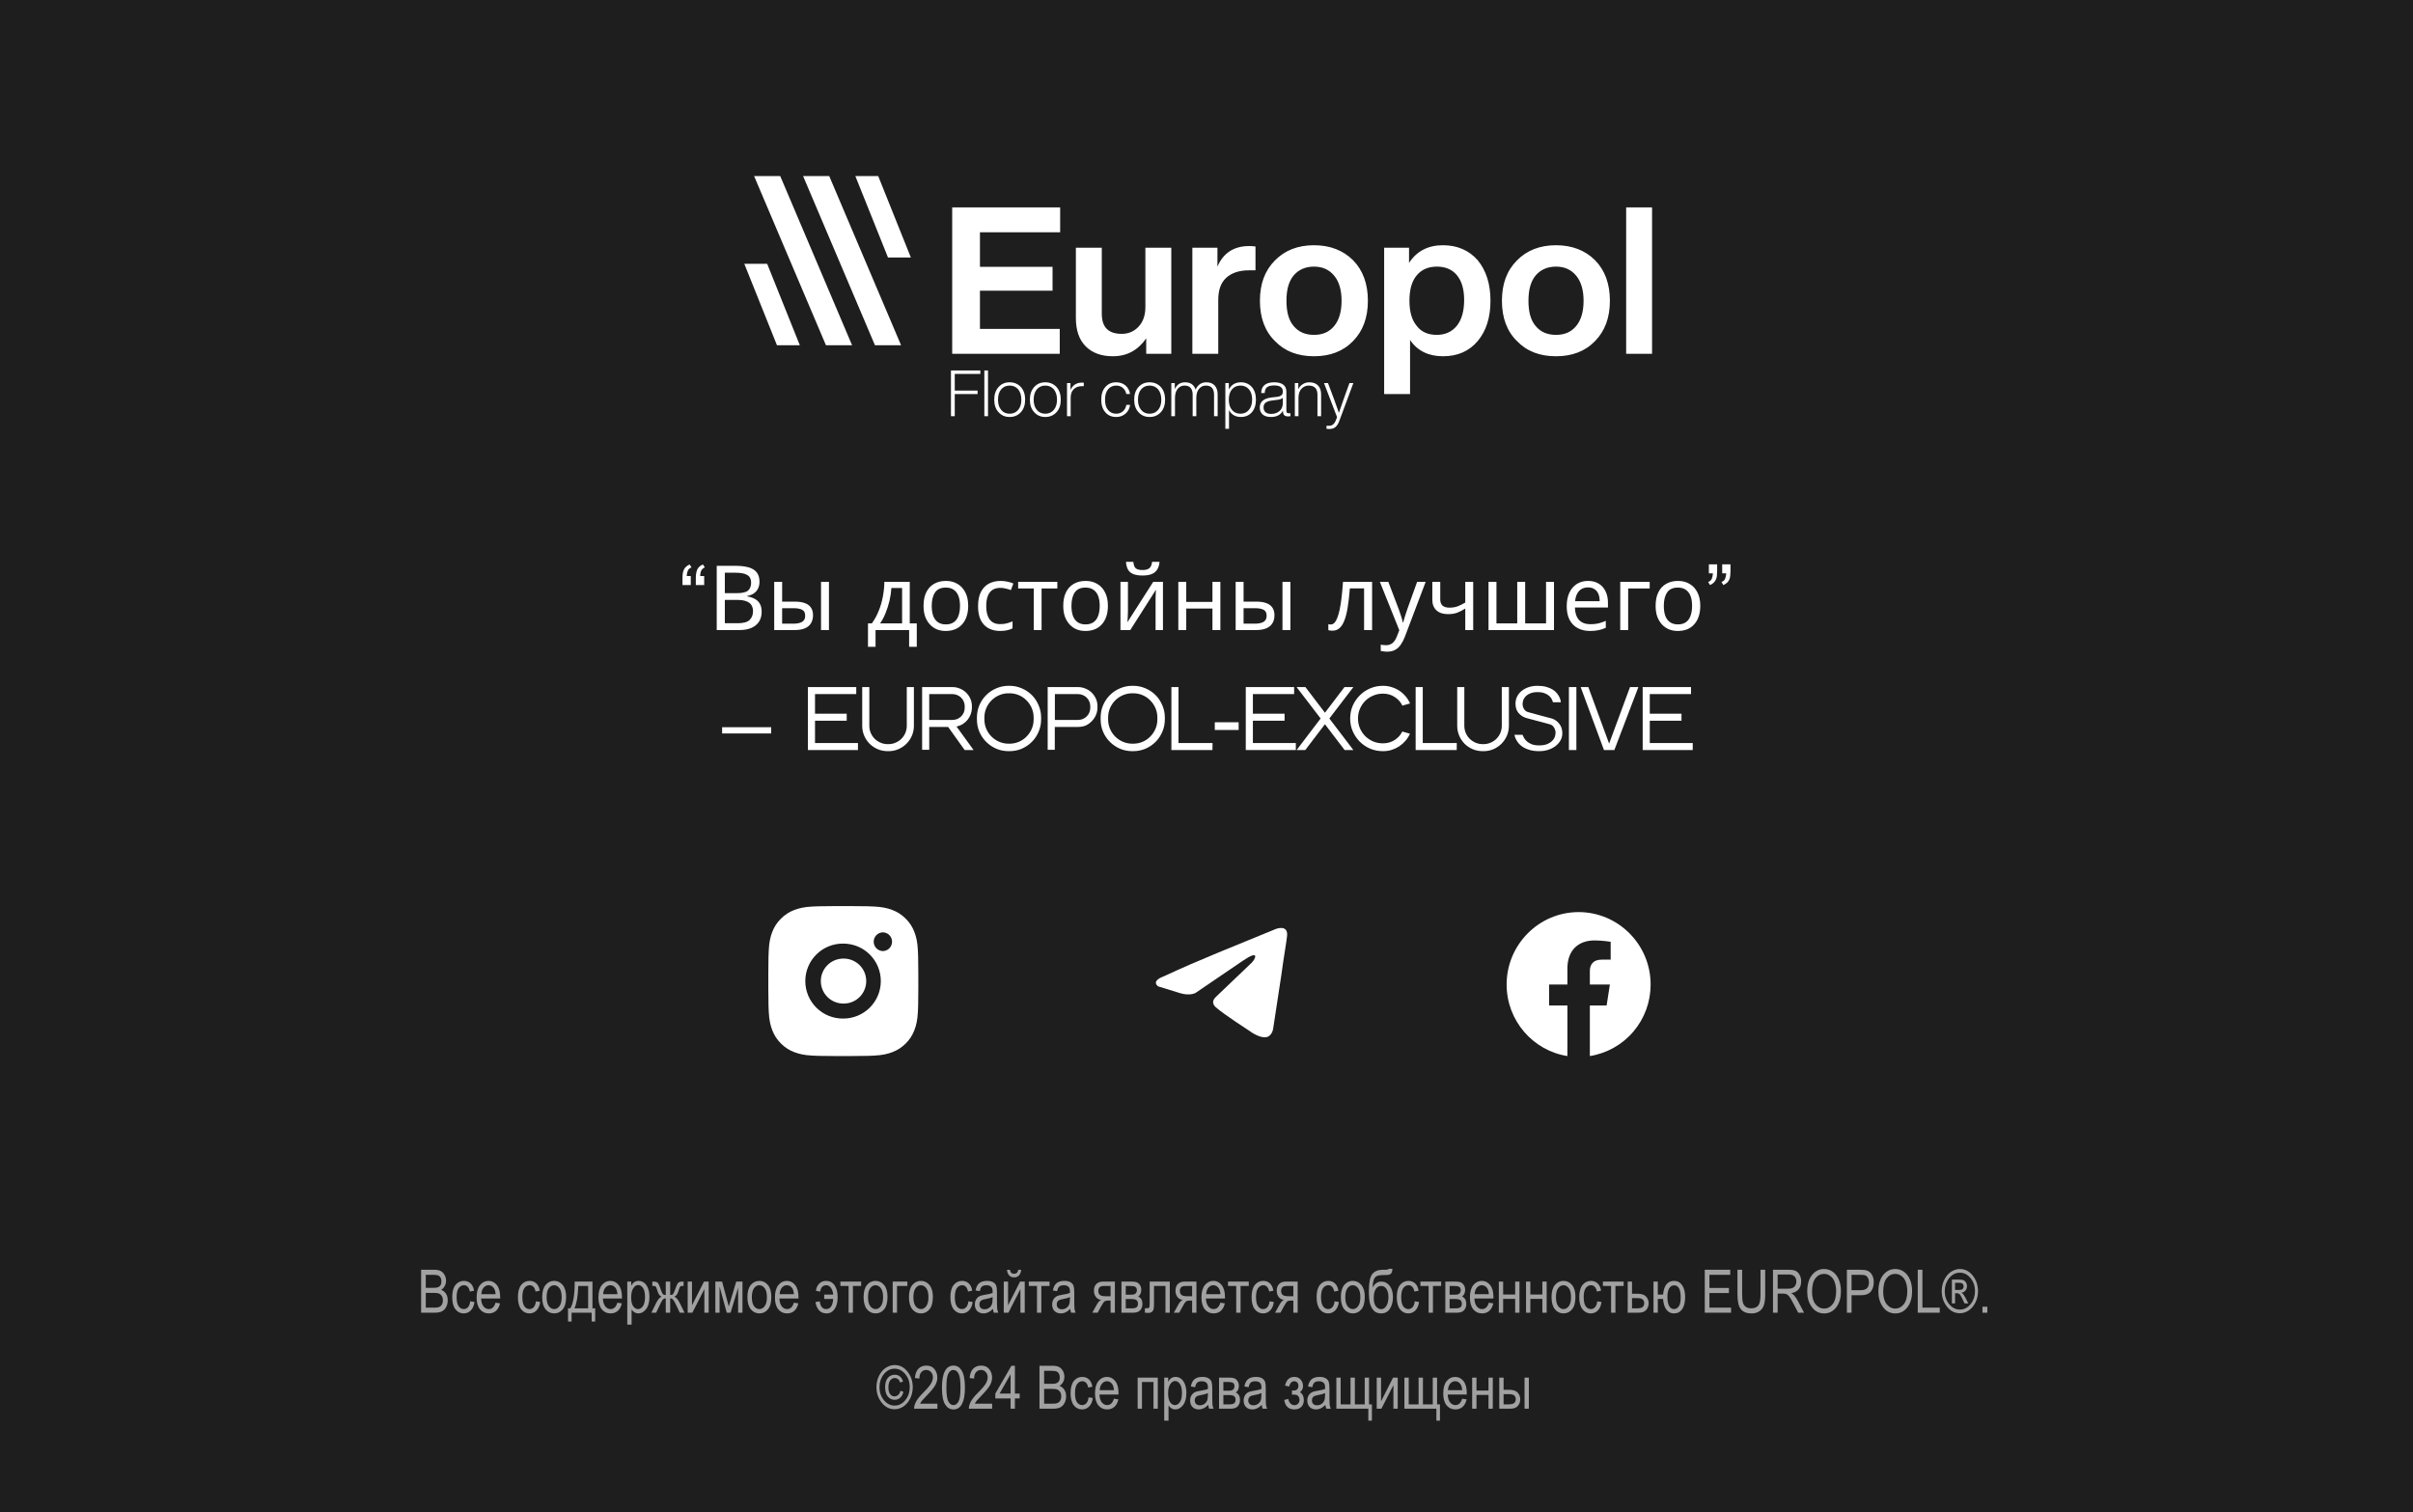 <?xml version="1.0" encoding="UTF-8"?> <svg xmlns="http://www.w3.org/2000/svg" width="402" height="252" viewBox="0 0 402 252" fill="none"><rect width="402" height="252" fill="#1E1E1E"></rect><path d="M70.157 218.762V211.604H72.36C72.805 211.604 73.159 211.674 73.419 211.813C73.68 211.95 73.893 212.165 74.059 212.458C74.225 212.751 74.308 213.075 74.308 213.43C74.308 213.758 74.236 214.055 74.093 214.318C73.95 214.582 73.748 214.794 73.487 214.953C73.829 215.077 74.098 215.288 74.293 215.588C74.492 215.884 74.591 216.25 74.591 216.687C74.591 217.119 74.501 217.5 74.323 217.829C74.147 218.155 73.911 218.392 73.615 218.542C73.318 218.688 72.911 218.762 72.394 218.762H70.157ZM70.934 214.611H72.203C72.535 214.611 72.771 214.589 72.911 214.543C73.113 214.475 73.268 214.361 73.375 214.201C73.486 214.038 73.541 213.819 73.541 213.542C73.541 213.285 73.491 213.072 73.39 212.902C73.292 212.73 73.16 212.611 72.994 212.546C72.832 212.481 72.537 212.448 72.111 212.448H70.934V214.611ZM70.934 217.917H72.394C72.716 217.917 72.954 217.888 73.107 217.829C73.328 217.744 73.496 217.606 73.61 217.414C73.727 217.219 73.785 216.975 73.785 216.682C73.785 216.411 73.73 216.184 73.619 215.998C73.509 215.809 73.359 215.673 73.17 215.588C72.985 215.5 72.692 215.456 72.291 215.456H70.934V217.917ZM78.336 216.862L79.044 216.975C78.963 217.593 78.758 218.065 78.429 218.391C78.103 218.716 77.711 218.879 77.252 218.879C76.695 218.879 76.237 218.651 75.875 218.195C75.517 217.736 75.338 217.059 75.338 216.164C75.338 215.262 75.519 214.587 75.88 214.138C76.245 213.685 76.712 213.459 77.281 213.459C77.721 213.459 78.09 213.596 78.39 213.869C78.693 214.143 78.886 214.553 78.971 215.1L78.273 215.231C78.204 214.88 78.085 214.618 77.916 214.445C77.747 214.27 77.543 214.182 77.306 214.182C76.951 214.182 76.656 214.34 76.422 214.655C76.191 214.968 76.075 215.466 76.075 216.149C76.075 216.856 76.186 217.367 76.407 217.683C76.632 217.998 76.918 218.156 77.267 218.156C77.54 218.156 77.773 218.052 77.965 217.844C78.16 217.632 78.284 217.305 78.336 216.862ZM82.56 217.092L83.302 217.204C83.178 217.757 82.954 218.176 82.628 218.459C82.306 218.739 81.906 218.879 81.427 218.879C80.825 218.879 80.337 218.651 79.962 218.195C79.591 217.736 79.406 217.076 79.406 216.213C79.406 215.318 79.593 214.636 79.967 214.167C80.345 213.695 80.822 213.459 81.398 213.459C81.948 213.459 82.407 213.69 82.775 214.152C83.142 214.615 83.326 215.284 83.326 216.159L83.322 216.394H80.148C80.177 216.976 80.312 217.416 80.553 217.712C80.794 218.008 81.087 218.156 81.432 218.156C81.972 218.156 82.348 217.801 82.56 217.092ZM80.192 215.671H82.565C82.532 215.222 82.436 214.886 82.277 214.665C82.045 214.343 81.751 214.182 81.393 214.182C81.07 214.182 80.795 214.317 80.568 214.587C80.34 214.854 80.214 215.215 80.192 215.671ZM89.283 216.862L89.991 216.975C89.91 217.593 89.705 218.065 89.376 218.391C89.051 218.716 88.658 218.879 88.199 218.879C87.643 218.879 87.184 218.651 86.823 218.195C86.464 217.736 86.285 217.059 86.285 216.164C86.285 215.262 86.466 214.587 86.827 214.138C87.192 213.685 87.659 213.459 88.229 213.459C88.668 213.459 89.038 213.596 89.337 213.869C89.64 214.143 89.834 214.553 89.918 215.1L89.22 215.231C89.152 214.88 89.033 214.618 88.864 214.445C88.694 214.27 88.491 214.182 88.253 214.182C87.898 214.182 87.604 214.34 87.369 214.655C87.138 214.968 87.023 215.466 87.023 216.149C87.023 216.856 87.133 217.367 87.355 217.683C87.579 217.998 87.866 218.156 88.214 218.156C88.487 218.156 88.72 218.052 88.912 217.844C89.108 217.632 89.231 217.305 89.283 216.862ZM90.328 216.169C90.328 215.274 90.516 214.598 90.89 214.143C91.267 213.687 91.744 213.459 92.32 213.459C92.887 213.459 93.361 213.687 93.741 214.143C94.122 214.598 94.313 215.256 94.313 216.115C94.313 217.046 94.126 217.74 93.751 218.195C93.377 218.651 92.9 218.879 92.32 218.879C91.751 218.879 91.276 218.651 90.895 218.195C90.517 217.736 90.328 217.061 90.328 216.169ZM91.066 216.169C91.066 216.84 91.188 217.339 91.432 217.668C91.676 217.993 91.979 218.156 92.34 218.156C92.679 218.156 92.968 217.992 93.209 217.663C93.453 217.331 93.575 216.833 93.575 216.169C93.575 215.502 93.453 215.005 93.209 214.68C92.965 214.351 92.662 214.187 92.301 214.187C91.959 214.187 91.668 214.351 91.427 214.68C91.186 215.008 91.066 215.505 91.066 216.169ZM95.743 213.576H98.702V218.039H99.161V220.231H98.57V218.762H95.226V220.231H94.63V218.039H95.011C95.509 217.212 95.753 215.725 95.743 213.576ZM96.339 214.304C96.287 215.99 96.074 217.235 95.699 218.039H97.985V214.304H96.339ZM102.853 217.092L103.595 217.204C103.471 217.757 103.247 218.176 102.921 218.459C102.599 218.739 102.198 218.879 101.72 218.879C101.118 218.879 100.629 218.651 100.255 218.195C99.884 217.736 99.698 217.076 99.698 216.213C99.698 215.318 99.886 214.636 100.26 214.167C100.638 213.695 101.114 213.459 101.691 213.459C102.241 213.459 102.7 213.69 103.068 214.152C103.435 214.615 103.619 215.284 103.619 216.159L103.614 216.394H100.441C100.47 216.976 100.605 217.416 100.846 217.712C101.087 218.008 101.38 218.156 101.725 218.156C102.265 218.156 102.641 217.801 102.853 217.092ZM100.485 215.671H102.858C102.825 215.222 102.729 214.886 102.57 214.665C102.338 214.343 102.044 214.182 101.686 214.182C101.363 214.182 101.088 214.317 100.861 214.587C100.633 214.854 100.507 215.215 100.485 215.671ZM104.503 220.749V213.576H105.162V214.25C105.325 213.97 105.506 213.768 105.704 213.645C105.903 213.521 106.131 213.459 106.388 213.459C106.723 213.459 107.026 213.558 107.296 213.757C107.566 213.955 107.783 214.258 107.946 214.665C108.112 215.069 108.195 215.555 108.195 216.125C108.195 217.007 108.009 217.688 107.638 218.166C107.27 218.641 106.837 218.879 106.339 218.879C106.118 218.879 105.911 218.822 105.719 218.708C105.527 218.594 105.361 218.433 105.221 218.225V220.749H104.503ZM105.153 216.198C105.153 216.869 105.265 217.364 105.489 217.683C105.714 217.998 105.986 218.156 106.305 218.156C106.611 218.156 106.879 217.992 107.111 217.663C107.342 217.334 107.457 216.826 107.457 216.14C107.457 215.463 107.345 214.961 107.12 214.636C106.896 214.31 106.622 214.147 106.3 214.147C106.01 214.147 105.747 214.323 105.509 214.675C105.271 215.023 105.153 215.531 105.153 216.198ZM111.652 213.576V215.817C111.879 215.817 112.039 215.764 112.13 215.656C112.224 215.549 112.361 215.236 112.54 214.719C112.683 214.305 112.799 214.034 112.887 213.903C112.978 213.77 113.079 213.682 113.19 213.64C113.3 213.597 113.496 213.576 113.776 213.576H113.883V214.304L113.668 214.299C113.525 214.299 113.419 214.323 113.351 214.372C113.286 214.421 113.227 214.528 113.175 214.694C113.012 215.218 112.884 215.555 112.789 215.705C112.695 215.855 112.545 215.987 112.34 216.101C112.653 216.201 112.957 216.553 113.253 217.155L114.044 218.762H113.253L112.482 217.155C112.322 216.826 112.182 216.613 112.062 216.516C111.945 216.415 111.808 216.364 111.652 216.364V218.762H110.914V216.364C110.755 216.364 110.616 216.413 110.499 216.511C110.382 216.605 110.242 216.82 110.079 217.155L109.308 218.762H108.517L109.308 217.155C109.607 216.55 109.912 216.198 110.221 216.101C110.022 215.99 109.876 215.866 109.781 215.729C109.69 215.593 109.558 215.248 109.386 214.694C109.337 214.532 109.279 214.426 109.21 214.377C109.145 214.325 109.039 214.299 108.893 214.299L108.678 214.304V213.576H108.785C109.075 213.576 109.28 213.602 109.401 213.654C109.521 213.706 109.622 213.804 109.703 213.947C109.788 214.087 109.918 214.414 110.094 214.929C110.231 215.323 110.345 215.57 110.436 215.671C110.527 215.769 110.686 215.817 110.914 215.817V213.576H111.652ZM114.567 213.576H115.284V217.531L117.286 213.576H118.063V218.762H117.345V214.831L115.343 218.762H114.567V213.576ZM119.176 213.576H120.299L121.417 217.727L122.653 213.576H123.693V218.762H122.97V214.587L121.715 218.762H121.071L119.879 214.387V218.762H119.176V213.576ZM124.518 216.169C124.518 215.274 124.705 214.598 125.079 214.143C125.457 213.687 125.934 213.459 126.51 213.459C127.076 213.459 127.55 213.687 127.931 214.143C128.312 214.598 128.502 215.256 128.502 216.115C128.502 217.046 128.315 217.74 127.941 218.195C127.566 218.651 127.089 218.879 126.51 218.879C125.94 218.879 125.465 218.651 125.084 218.195C124.707 217.736 124.518 217.061 124.518 216.169ZM125.255 216.169C125.255 216.84 125.377 217.339 125.621 217.668C125.865 217.993 126.168 218.156 126.529 218.156C126.868 218.156 127.158 217.992 127.399 217.663C127.643 217.331 127.765 216.833 127.765 216.169C127.765 215.502 127.643 215.005 127.399 214.68C127.154 214.351 126.852 214.187 126.49 214.187C126.149 214.187 125.857 214.351 125.616 214.68C125.376 215.008 125.255 215.505 125.255 216.169ZM132.257 217.092L132.999 217.204C132.876 217.757 132.651 218.176 132.325 218.459C132.003 218.739 131.603 218.879 131.124 218.879C130.522 218.879 130.034 218.651 129.659 218.195C129.288 217.736 129.103 217.076 129.103 216.213C129.103 215.318 129.29 214.636 129.664 214.167C130.042 213.695 130.519 213.459 131.095 213.459C131.645 213.459 132.104 213.69 132.472 214.152C132.84 214.615 133.024 215.284 133.024 216.159L133.019 216.394H129.845C129.874 216.976 130.009 217.416 130.25 217.712C130.491 218.008 130.784 218.156 131.129 218.156C131.669 218.156 132.045 217.801 132.257 217.092ZM129.889 215.671H132.262C132.229 215.222 132.133 214.886 131.974 214.665C131.743 214.343 131.448 214.182 131.09 214.182C130.768 214.182 130.493 214.317 130.265 214.587C130.037 214.854 129.912 215.215 129.889 215.671ZM137.311 215.744H138.81C138.771 215.305 138.649 214.935 138.444 214.636C138.242 214.336 137.976 214.187 137.648 214.187C137.088 214.187 136.751 214.54 136.637 215.246L135.934 215.109C135.986 214.634 136.162 214.24 136.461 213.928C136.764 213.615 137.153 213.459 137.628 213.459C138.224 213.459 138.693 213.701 139.034 214.187C139.379 214.668 139.552 215.331 139.552 216.174C139.552 216.997 139.383 217.655 139.044 218.146C138.709 218.635 138.26 218.879 137.696 218.879C137.169 218.879 136.749 218.701 136.437 218.347C136.124 217.992 135.932 217.536 135.861 216.979L136.569 216.867C136.676 217.727 137.036 218.156 137.648 218.156C138.335 218.156 138.722 217.593 138.81 216.467H137.311V215.744ZM140.006 213.576H143.463V214.304H142.096V218.762H141.373V214.304H140.006V213.576ZM143.873 216.169C143.873 215.274 144.06 214.598 144.435 214.143C144.812 213.687 145.289 213.459 145.865 213.459C146.432 213.459 146.905 213.687 147.286 214.143C147.667 214.598 147.858 215.256 147.858 216.115C147.858 217.046 147.67 217.74 147.296 218.195C146.922 218.651 146.445 218.879 145.865 218.879C145.296 218.879 144.821 218.651 144.44 218.195C144.062 217.736 143.873 217.061 143.873 216.169ZM144.611 216.169C144.611 216.84 144.733 217.339 144.977 217.668C145.221 217.993 145.524 218.156 145.885 218.156C146.224 218.156 146.513 217.992 146.754 217.663C146.998 217.331 147.12 216.833 147.12 216.169C147.12 215.502 146.998 215.005 146.754 214.68C146.51 214.351 146.207 214.187 145.846 214.187C145.504 214.187 145.213 214.351 144.972 214.68C144.731 215.008 144.611 215.505 144.611 216.169ZM148.722 213.576H151.168V214.304H149.44V218.762H148.722V213.576ZM151.432 216.169C151.432 215.274 151.619 214.598 151.993 214.143C152.371 213.687 152.848 213.459 153.424 213.459C153.99 213.459 154.464 213.687 154.845 214.143C155.226 214.598 155.416 215.256 155.416 216.115C155.416 217.046 155.229 217.74 154.855 218.195C154.48 218.651 154.003 218.879 153.424 218.879C152.854 218.879 152.379 218.651 151.998 218.195C151.621 217.736 151.432 217.061 151.432 216.169ZM152.169 216.169C152.169 216.84 152.291 217.339 152.535 217.668C152.779 217.993 153.082 218.156 153.444 218.156C153.782 218.156 154.072 217.992 154.313 217.663C154.557 217.331 154.679 216.833 154.679 216.169C154.679 215.502 154.557 215.005 154.313 214.68C154.069 214.351 153.766 214.187 153.404 214.187C153.063 214.187 152.771 214.351 152.53 214.68C152.29 215.008 152.169 215.505 152.169 216.169ZM161.334 216.862L162.042 216.975C161.961 217.593 161.756 218.065 161.427 218.391C161.101 218.716 160.709 218.879 160.25 218.879C159.694 218.879 159.235 218.651 158.873 218.195C158.515 217.736 158.336 217.059 158.336 216.164C158.336 215.262 158.517 214.587 158.878 214.138C159.243 213.685 159.71 213.459 160.279 213.459C160.719 213.459 161.088 213.596 161.388 213.869C161.691 214.143 161.884 214.553 161.969 215.1L161.271 215.231C161.202 214.88 161.084 214.618 160.914 214.445C160.745 214.27 160.542 214.182 160.304 214.182C159.949 214.182 159.654 214.34 159.42 214.655C159.189 214.968 159.073 215.466 159.073 216.149C159.073 216.856 159.184 217.367 159.405 217.683C159.63 217.998 159.917 218.156 160.265 218.156C160.538 218.156 160.771 218.052 160.963 217.844C161.158 217.632 161.282 217.305 161.334 216.862ZM165.421 218.122C165.18 218.373 164.93 218.562 164.669 218.688C164.409 218.815 164.139 218.879 163.859 218.879C163.416 218.879 163.063 218.745 162.799 218.479C162.535 218.212 162.404 217.852 162.404 217.399C162.404 217.1 162.465 216.835 162.589 216.604C162.713 216.372 162.882 216.192 163.097 216.062C163.312 215.931 163.637 215.835 164.073 215.773C164.659 215.689 165.089 215.588 165.363 215.471L165.367 215.246C165.367 214.891 165.304 214.642 165.177 214.499C164.998 214.291 164.723 214.187 164.352 214.187C164.016 214.187 163.766 214.257 163.6 214.396C163.434 214.533 163.312 214.792 163.234 215.173L162.526 215.056C162.627 214.499 162.83 214.094 163.136 213.84C163.445 213.586 163.886 213.459 164.459 213.459C164.905 213.459 165.255 213.544 165.509 213.713C165.763 213.879 165.922 214.086 165.988 214.333C166.056 214.58 166.09 214.942 166.09 215.417V216.589C166.09 217.409 166.105 217.927 166.134 218.142C166.167 218.353 166.228 218.56 166.32 218.762H165.568C165.493 218.583 165.444 218.369 165.421 218.122ZM165.363 216.159C165.099 216.289 164.707 216.4 164.186 216.491C163.883 216.543 163.671 216.604 163.551 216.672C163.431 216.737 163.336 216.831 163.268 216.955C163.203 217.076 163.17 217.215 163.17 217.375C163.17 217.622 163.247 217.821 163.4 217.971C163.553 218.117 163.764 218.19 164.034 218.19C164.292 218.19 164.524 218.124 164.733 217.99C164.944 217.857 165.102 217.679 165.206 217.458C165.31 217.233 165.363 216.908 165.363 216.481V216.159ZM167.223 213.576H167.941V217.531L169.943 213.576H170.719V218.762H170.001V214.831L167.999 218.762H167.223V213.576ZM169.635 211.613H170.128C170.086 212.033 169.959 212.349 169.747 212.561C169.536 212.772 169.267 212.878 168.942 212.878C168.616 212.878 168.348 212.772 168.136 212.561C167.928 212.349 167.802 212.033 167.76 211.613H168.253C168.328 212.053 168.551 212.272 168.922 212.272C169.13 212.272 169.292 212.22 169.405 212.116C169.519 212.012 169.596 211.844 169.635 211.613ZM171.393 213.576H174.85V214.304H173.483V218.762H172.76V214.304H171.393V213.576ZM178.302 218.122C178.061 218.373 177.81 218.562 177.55 218.688C177.29 218.815 177.019 218.879 176.739 218.879C176.297 218.879 175.944 218.745 175.68 218.479C175.416 218.212 175.284 217.852 175.284 217.399C175.284 217.1 175.346 216.835 175.47 216.604C175.594 216.372 175.763 216.192 175.978 216.062C176.193 215.931 176.518 215.835 176.954 215.773C177.54 215.689 177.97 215.588 178.243 215.471L178.248 215.246C178.248 214.891 178.185 214.642 178.058 214.499C177.879 214.291 177.604 214.187 177.233 214.187C176.897 214.187 176.647 214.257 176.481 214.396C176.315 214.533 176.193 214.792 176.114 215.173L175.406 215.056C175.507 214.499 175.711 214.094 176.017 213.84C176.326 213.586 176.767 213.459 177.34 213.459C177.786 213.459 178.136 213.544 178.39 213.713C178.644 213.879 178.803 214.086 178.868 214.333C178.937 214.58 178.971 214.942 178.971 215.417V216.589C178.971 217.409 178.986 217.927 179.015 218.142C179.047 218.353 179.109 218.56 179.2 218.762H178.448C178.374 218.583 178.325 218.369 178.302 218.122ZM178.243 216.159C177.98 216.289 177.587 216.4 177.067 216.491C176.764 216.543 176.552 216.604 176.432 216.672C176.311 216.737 176.217 216.831 176.149 216.955C176.084 217.076 176.051 217.215 176.051 217.375C176.051 217.622 176.127 217.821 176.28 217.971C176.433 218.117 176.645 218.19 176.915 218.19C177.172 218.19 177.405 218.124 177.613 217.99C177.825 217.857 177.983 217.679 178.087 217.458C178.191 217.233 178.243 216.908 178.243 216.481V216.159ZM185.738 213.576V218.762H185.021V216.74H184.601C184.357 216.74 184.171 216.779 184.044 216.857C183.917 216.936 183.733 217.193 183.492 217.629L182.867 218.762H181.974L182.75 217.365C182.988 216.939 183.224 216.698 183.458 216.643C183.048 216.571 182.744 216.39 182.545 216.101C182.347 215.808 182.247 215.471 182.247 215.09C182.247 214.615 182.381 214.243 182.648 213.977C182.918 213.71 183.291 213.576 183.766 213.576H185.738ZM185.021 214.304H183.995C183.566 214.304 183.289 214.387 183.165 214.553C183.042 214.715 182.98 214.904 182.98 215.119C182.98 215.432 183.071 215.66 183.253 215.803C183.439 215.946 183.763 216.018 184.225 216.018H185.021V214.304ZM186.832 213.576H188.492C188.87 213.576 189.158 213.612 189.357 213.684C189.558 213.755 189.738 213.903 189.894 214.128C190.053 214.349 190.133 214.624 190.133 214.953C190.133 215.448 189.964 215.817 189.625 216.062C190.091 216.27 190.323 216.687 190.323 217.312C190.323 217.712 190.205 218.054 189.967 218.337C189.729 218.62 189.324 218.762 188.751 218.762H186.832V213.576ZM187.55 215.759H188.321C188.627 215.759 188.837 215.739 188.951 215.7C189.069 215.661 189.173 215.583 189.264 215.466C189.355 215.345 189.401 215.199 189.401 215.026C189.401 214.753 189.319 214.564 189.156 214.46C188.997 214.356 188.727 214.304 188.346 214.304H187.55V215.759ZM187.55 218.039H188.502C188.909 218.039 189.191 217.977 189.347 217.854C189.503 217.727 189.581 217.531 189.581 217.268C189.581 216.988 189.498 216.787 189.332 216.667C189.169 216.543 188.868 216.481 188.429 216.481H187.55V218.039ZM191.534 213.576H194.884V218.762H194.166V214.304H192.257V216.887C192.257 217.476 192.241 217.871 192.208 218.073C192.179 218.275 192.089 218.446 191.94 218.586C191.793 218.726 191.583 218.796 191.31 218.796C191.14 218.796 190.95 218.785 190.738 218.762V218.024C191.077 218.021 191.277 218.01 191.339 217.99C191.401 217.971 191.448 217.922 191.481 217.844C191.516 217.762 191.534 217.479 191.534 216.994V213.576ZM199.322 213.576V218.762H198.605V216.74H198.185C197.941 216.74 197.755 216.779 197.628 216.857C197.501 216.936 197.317 217.193 197.076 217.629L196.451 218.762H195.558L196.334 217.365C196.572 216.939 196.808 216.698 197.042 216.643C196.632 216.571 196.328 216.39 196.129 216.101C195.931 215.808 195.831 215.471 195.831 215.09C195.831 214.615 195.965 214.243 196.232 213.977C196.502 213.71 196.875 213.576 197.35 213.576H199.322ZM198.605 214.304H197.579C197.15 214.304 196.873 214.387 196.749 214.553C196.626 214.715 196.564 214.904 196.564 215.119C196.564 215.432 196.655 215.66 196.837 215.803C197.023 215.946 197.347 216.018 197.809 216.018H198.605V214.304ZM203.312 217.092L204.054 217.204C203.93 217.757 203.706 218.176 203.38 218.459C203.058 218.739 202.657 218.879 202.179 218.879C201.577 218.879 201.088 218.651 200.714 218.195C200.343 217.736 200.157 217.076 200.157 216.213C200.157 215.318 200.345 214.636 200.719 214.167C201.097 213.695 201.573 213.459 202.15 213.459C202.7 213.459 203.159 213.69 203.527 214.152C203.894 214.615 204.078 215.284 204.078 216.159L204.073 216.394H200.9C200.929 216.976 201.064 217.416 201.305 217.712C201.546 218.008 201.839 218.156 202.184 218.156C202.724 218.156 203.1 217.801 203.312 217.092ZM200.944 215.671H203.317C203.284 215.222 203.188 214.886 203.029 214.665C202.797 214.343 202.503 214.182 202.145 214.182C201.822 214.182 201.547 214.317 201.32 214.587C201.092 214.854 200.966 215.215 200.944 215.671ZM204.586 213.576H208.043V214.304H206.676V218.762H205.953V214.304H204.586V213.576ZM211.51 216.862L212.218 216.975C212.137 217.593 211.932 218.065 211.603 218.391C211.277 218.716 210.885 218.879 210.426 218.879C209.869 218.879 209.41 218.651 209.049 218.195C208.691 217.736 208.512 217.059 208.512 216.164C208.512 215.262 208.693 214.587 209.054 214.138C209.418 213.685 209.886 213.459 210.455 213.459C210.895 213.459 211.264 213.596 211.564 213.869C211.866 214.143 212.06 214.553 212.145 215.1L211.446 215.231C211.378 214.88 211.259 214.618 211.09 214.445C210.921 214.27 210.717 214.182 210.48 214.182C210.125 214.182 209.83 214.34 209.596 214.655C209.365 214.968 209.249 215.466 209.249 216.149C209.249 216.856 209.36 217.367 209.581 217.683C209.806 217.998 210.092 218.156 210.441 218.156C210.714 218.156 210.947 218.052 211.139 217.844C211.334 217.632 211.458 217.305 211.51 216.862ZM216.188 213.576V218.762H215.47V216.74H215.05C214.806 216.74 214.62 216.779 214.493 216.857C214.366 216.936 214.182 217.193 213.942 217.629L213.317 218.762H212.423L213.199 217.365C213.437 216.939 213.673 216.698 213.907 216.643C213.497 216.571 213.193 216.39 212.994 216.101C212.796 215.808 212.696 215.471 212.696 215.09C212.696 214.615 212.83 214.243 213.097 213.977C213.367 213.71 213.74 213.576 214.215 213.576H216.188ZM215.47 214.304H214.445C214.015 214.304 213.738 214.387 213.614 214.553C213.491 214.715 213.429 214.904 213.429 215.119C213.429 215.432 213.52 215.66 213.702 215.803C213.888 215.946 214.212 216.018 214.674 216.018H215.47V214.304ZM222.34 216.862L223.048 216.975C222.967 217.593 222.762 218.065 222.433 218.391C222.107 218.716 221.715 218.879 221.256 218.879C220.699 218.879 220.24 218.651 219.879 218.195C219.521 217.736 219.342 217.059 219.342 216.164C219.342 215.262 219.523 214.587 219.884 214.138C220.249 213.685 220.716 213.459 221.285 213.459C221.725 213.459 222.094 213.596 222.394 213.869C222.696 214.143 222.89 214.553 222.975 215.1L222.277 215.231C222.208 214.88 222.089 214.618 221.92 214.445C221.751 214.27 221.547 214.182 221.31 214.182C220.955 214.182 220.66 214.34 220.426 214.655C220.195 214.968 220.079 215.466 220.079 216.149C220.079 216.856 220.19 217.367 220.411 217.683C220.636 217.998 220.922 218.156 221.271 218.156C221.544 218.156 221.777 218.052 221.969 217.844C222.164 217.632 222.288 217.305 222.34 216.862ZM223.385 216.169C223.385 215.274 223.572 214.598 223.946 214.143C224.324 213.687 224.801 213.459 225.377 213.459C225.944 213.459 226.417 213.687 226.798 214.143C227.179 214.598 227.369 215.256 227.369 216.115C227.369 217.046 227.182 217.74 226.808 218.195C226.433 218.651 225.957 218.879 225.377 218.879C224.807 218.879 224.332 218.651 223.951 218.195C223.574 217.736 223.385 217.061 223.385 216.169ZM224.122 216.169C224.122 216.84 224.244 217.339 224.488 217.668C224.733 217.993 225.035 218.156 225.397 218.156C225.735 218.156 226.025 217.992 226.266 217.663C226.51 217.331 226.632 216.833 226.632 216.169C226.632 215.502 226.51 215.005 226.266 214.68C226.022 214.351 225.719 214.187 225.358 214.187C225.016 214.187 224.724 214.351 224.484 214.68C224.243 215.008 224.122 215.505 224.122 216.169ZM231.344 211.438H231.984C231.954 211.796 231.889 212.043 231.788 212.18C231.687 212.313 231.56 212.398 231.407 212.434C231.254 212.469 230.957 212.487 230.514 212.487C229.931 212.487 229.529 212.556 229.308 212.692C229.09 212.826 228.932 213.05 228.834 213.366C228.737 213.679 228.681 214.077 228.668 214.562C229.029 213.905 229.515 213.576 230.123 213.576C230.693 213.576 231.158 213.812 231.52 214.284C231.881 214.756 232.062 215.386 232.062 216.174C232.062 216.926 231.894 217.565 231.559 218.093C231.224 218.617 230.737 218.879 230.099 218.879C229.624 218.879 229.243 218.75 228.956 218.493C228.673 218.233 228.452 217.875 228.292 217.419C228.133 216.963 228.053 216.2 228.053 215.129C228.053 213.729 228.242 212.792 228.619 212.316C229 211.841 229.588 211.604 230.382 211.604C230.874 211.604 231.152 211.592 231.217 211.569C231.285 211.547 231.328 211.503 231.344 211.438ZM231.31 216.149C231.31 215.57 231.197 215.118 230.973 214.792C230.752 214.466 230.463 214.304 230.109 214.304C229.708 214.304 229.401 214.481 229.186 214.836C228.971 215.191 228.863 215.682 228.863 216.311C228.863 216.932 228.986 217.398 229.23 217.707C229.474 218.016 229.77 218.171 230.118 218.171C230.457 218.171 230.74 217.989 230.968 217.624C231.196 217.259 231.31 216.768 231.31 216.149ZM235.699 216.862L236.407 216.975C236.326 217.593 236.121 218.065 235.792 218.391C235.467 218.716 235.074 218.879 234.615 218.879C234.059 218.879 233.6 218.651 233.238 218.195C232.88 217.736 232.701 217.059 232.701 216.164C232.701 215.262 232.882 214.587 233.243 214.138C233.608 213.685 234.075 213.459 234.645 213.459C235.084 213.459 235.454 213.596 235.753 213.869C236.056 214.143 236.25 214.553 236.334 215.1L235.636 215.231C235.568 214.88 235.449 214.618 235.279 214.445C235.11 214.27 234.907 214.182 234.669 214.182C234.314 214.182 234.02 214.34 233.785 214.655C233.554 214.968 233.439 215.466 233.439 216.149C233.439 216.856 233.549 217.367 233.771 217.683C233.995 217.998 234.282 218.156 234.63 218.156C234.904 218.156 235.136 218.052 235.328 217.844C235.524 217.632 235.647 217.305 235.699 216.862ZM236.637 213.576H240.094V214.304H238.727V218.762H238.004V214.304H236.637V213.576ZM240.787 213.576H242.447C242.825 213.576 243.113 213.612 243.312 213.684C243.514 213.755 243.693 213.903 243.849 214.128C244.008 214.349 244.088 214.624 244.088 214.953C244.088 215.448 243.919 215.817 243.58 216.062C244.046 216.27 244.279 216.687 244.279 217.312C244.279 217.712 244.16 218.054 243.922 218.337C243.684 218.62 243.279 218.762 242.706 218.762H240.787V213.576ZM241.505 215.759H242.277C242.583 215.759 242.793 215.739 242.906 215.7C243.024 215.661 243.128 215.583 243.219 215.466C243.31 215.345 243.356 215.199 243.356 215.026C243.356 214.753 243.274 214.564 243.112 214.46C242.952 214.356 242.682 214.304 242.301 214.304H241.505V215.759ZM241.505 218.039H242.457C242.864 218.039 243.146 217.977 243.302 217.854C243.458 217.727 243.536 217.531 243.536 217.268C243.536 216.988 243.453 216.787 243.287 216.667C243.125 216.543 242.823 216.481 242.384 216.481H241.505V218.039ZM248.038 217.092L248.78 217.204C248.657 217.757 248.432 218.176 248.107 218.459C247.784 218.739 247.384 218.879 246.905 218.879C246.303 218.879 245.815 218.651 245.441 218.195C245.07 217.736 244.884 217.076 244.884 216.213C244.884 215.318 245.071 214.636 245.446 214.167C245.823 213.695 246.3 213.459 246.876 213.459C247.426 213.459 247.885 213.69 248.253 214.152C248.621 214.615 248.805 215.284 248.805 216.159L248.8 216.394H245.626C245.655 216.976 245.791 217.416 246.031 217.712C246.272 218.008 246.565 218.156 246.91 218.156C247.451 218.156 247.827 217.801 248.038 217.092ZM245.67 215.671H248.043C248.011 215.222 247.915 214.886 247.755 214.665C247.524 214.343 247.229 214.182 246.871 214.182C246.549 214.182 246.274 214.317 246.046 214.587C245.818 214.854 245.693 215.215 245.67 215.671ZM249.703 213.576H250.421V215.734H252.423V213.576H253.141V218.762H252.423V216.462H250.421V218.762H249.703V213.576ZM254.235 213.576H254.952V215.734H256.954V213.576H257.672V218.762H256.954V216.462H254.952V218.762H254.235V213.576ZM258.483 216.169C258.483 215.274 258.67 214.598 259.044 214.143C259.422 213.687 259.899 213.459 260.475 213.459C261.041 213.459 261.515 213.687 261.896 214.143C262.277 214.598 262.467 215.256 262.467 216.115C262.467 217.046 262.28 217.74 261.905 218.195C261.531 218.651 261.054 218.879 260.475 218.879C259.905 218.879 259.43 218.651 259.049 218.195C258.671 217.736 258.483 217.061 258.483 216.169ZM259.22 216.169C259.22 216.84 259.342 217.339 259.586 217.668C259.83 217.993 260.133 218.156 260.494 218.156C260.833 218.156 261.123 217.992 261.363 217.663C261.608 217.331 261.73 216.833 261.73 216.169C261.73 215.502 261.608 215.005 261.363 214.68C261.119 214.351 260.817 214.187 260.455 214.187C260.113 214.187 259.822 214.351 259.581 214.68C259.34 215.008 259.22 215.505 259.22 216.169ZM266.1 216.862L266.808 216.975C266.726 217.593 266.521 218.065 266.193 218.391C265.867 218.716 265.475 218.879 265.016 218.879C264.459 218.879 264 218.651 263.639 218.195C263.281 217.736 263.102 217.059 263.102 216.164C263.102 215.262 263.282 214.587 263.644 214.138C264.008 213.685 264.475 213.459 265.045 213.459C265.485 213.459 265.854 213.596 266.154 213.869C266.456 214.143 266.65 214.553 266.735 215.1L266.036 215.231C265.968 214.88 265.849 214.618 265.68 214.445C265.511 214.27 265.307 214.182 265.07 214.182C264.715 214.182 264.42 214.34 264.186 214.655C263.955 214.968 263.839 215.466 263.839 216.149C263.839 216.856 263.95 217.367 264.171 217.683C264.396 217.998 264.682 218.156 265.03 218.156C265.304 218.156 265.537 218.052 265.729 217.844C265.924 217.632 266.048 217.305 266.1 216.862ZM267.037 213.576H270.494V214.304H269.127V218.762H268.404V214.304H267.037V213.576ZM271.173 213.576H271.891V215.603H272.809C273.466 215.603 273.94 215.757 274.23 216.066C274.519 216.376 274.664 216.75 274.664 217.189C274.664 217.606 274.532 217.972 274.269 218.288C274.008 218.604 273.577 218.762 272.975 218.762H271.173V213.576ZM271.891 218.039H272.648C273.198 218.039 273.548 217.951 273.697 217.775C273.847 217.6 273.922 217.406 273.922 217.194C273.922 216.918 273.836 216.704 273.663 216.555C273.491 216.405 273.185 216.33 272.745 216.33H271.891V218.039ZM275.47 213.576H276.188V215.744H277.062C277.205 214.221 277.817 213.459 278.898 213.459C279.458 213.459 279.904 213.697 280.236 214.172C280.571 214.647 280.738 215.306 280.738 216.149C280.738 217.035 280.572 217.712 280.24 218.181C279.912 218.646 279.459 218.879 278.883 218.879C278.343 218.879 277.916 218.664 277.604 218.234C277.294 217.805 277.114 217.215 277.062 216.467H276.188V218.762H275.47V213.576ZM278.907 214.206C278.549 214.206 278.273 214.372 278.077 214.704C277.885 215.033 277.789 215.495 277.789 216.091C277.789 216.797 277.887 217.318 278.082 217.653C278.278 217.989 278.543 218.156 278.878 218.156C279.187 218.156 279.451 218.011 279.669 217.722C279.89 217.432 280.001 216.927 280.001 216.208C280.001 214.873 279.637 214.206 278.907 214.206ZM284.01 218.762V211.604H288.253V212.448H284.786V214.641H288.033V215.48H284.786V217.917H288.39V218.762H284.01ZM293.297 211.604H294.078V215.739C294.078 216.433 294.01 217.002 293.873 217.448C293.74 217.891 293.494 218.241 293.136 218.498C292.781 218.755 292.329 218.884 291.779 218.884C291.004 218.884 290.423 218.653 290.035 218.19C289.651 217.728 289.459 216.911 289.459 215.739V211.604H290.236V215.734C290.236 216.382 290.286 216.851 290.387 217.141C290.488 217.43 290.652 217.652 290.88 217.805C291.111 217.954 291.391 218.029 291.72 218.029C292.273 218.029 292.674 217.873 292.921 217.561C293.172 217.248 293.297 216.639 293.297 215.734V211.604ZM295.377 218.762V211.604H297.98C298.523 211.604 298.924 211.67 299.181 211.804C299.441 211.937 299.654 212.16 299.82 212.473C299.987 212.782 300.07 213.142 300.07 213.552C300.07 214.092 299.928 214.53 299.645 214.865C299.365 215.201 298.956 215.414 298.419 215.505C298.637 215.635 298.803 215.767 298.917 215.9C299.148 216.174 299.352 216.478 299.528 216.813L300.553 218.762H299.576L298.795 217.272C298.492 216.69 298.263 216.298 298.107 216.096C297.954 215.894 297.804 215.759 297.657 215.69C297.514 215.619 297.312 215.583 297.052 215.583H296.154V218.762H295.377ZM296.154 214.763H297.823C298.188 214.763 298.465 214.719 298.654 214.631C298.842 214.543 298.992 214.405 299.103 214.216C299.213 214.027 299.269 213.807 299.269 213.557C299.269 213.195 299.163 212.912 298.951 212.707C298.74 212.499 298.426 212.395 298.009 212.395H296.154V214.763ZM301.08 215.275C301.08 214.055 301.349 213.117 301.886 212.463C302.423 211.805 303.092 211.477 303.893 211.477C304.41 211.477 304.882 211.623 305.309 211.916C305.735 212.209 306.072 212.635 306.32 213.195C306.57 213.752 306.695 214.416 306.695 215.188C306.695 216.249 306.455 217.113 305.973 217.78C305.442 218.516 304.747 218.884 303.888 218.884C303.022 218.884 302.325 218.506 301.798 217.751C301.32 217.067 301.08 216.242 301.08 215.275ZM301.881 215.29C301.881 216.172 302.075 216.857 302.462 217.346C302.853 217.831 303.326 218.073 303.883 218.073C304.453 218.073 304.93 217.827 305.314 217.336C305.701 216.844 305.895 216.122 305.895 215.168C305.895 214.553 305.795 214.003 305.597 213.518C305.444 213.146 305.213 212.85 304.904 212.629C304.598 212.404 304.262 212.292 303.898 212.292C303.312 212.292 302.828 212.536 302.447 213.024C302.07 213.513 301.881 214.268 301.881 215.29ZM307.687 218.762V211.604H309.899C310.419 211.604 310.804 211.649 311.051 211.74C311.39 211.864 311.66 212.093 311.862 212.429C312.063 212.764 312.164 213.176 312.164 213.664C312.164 214.309 312 214.834 311.671 215.241C311.342 215.648 310.774 215.852 309.967 215.852H308.463V218.762H307.687ZM308.463 215.007H309.982C310.46 215.007 310.81 214.899 311.031 214.685C311.253 214.466 311.363 214.139 311.363 213.703C311.363 213.42 311.308 213.177 311.197 212.976C311.09 212.774 310.958 212.635 310.802 212.561C310.649 212.486 310.371 212.448 309.967 212.448H308.463V215.007ZM312.936 215.275C312.936 214.055 313.204 213.117 313.741 212.463C314.279 211.805 314.947 211.477 315.748 211.477C316.266 211.477 316.738 211.623 317.164 211.916C317.591 212.209 317.928 212.635 318.175 213.195C318.426 213.752 318.551 214.416 318.551 215.188C318.551 216.249 318.31 217.113 317.828 217.78C317.298 218.516 316.603 218.884 315.743 218.884C314.877 218.884 314.181 218.506 313.654 217.751C313.175 217.067 312.936 216.242 312.936 215.275ZM313.737 215.29C313.737 216.172 313.93 216.857 314.318 217.346C314.708 217.831 315.182 218.073 315.738 218.073C316.308 218.073 316.785 217.827 317.169 217.336C317.556 216.844 317.75 216.122 317.75 215.168C317.75 214.553 317.651 214.003 317.452 213.518C317.299 213.146 317.068 212.85 316.759 212.629C316.453 212.404 316.118 212.292 315.753 212.292C315.167 212.292 314.684 212.536 314.303 213.024C313.925 213.513 313.737 214.268 313.737 215.29ZM319.493 218.762V211.604H320.27V217.917H323.16V218.762H319.493ZM326.51 211.481C327.366 211.481 328.084 211.849 328.663 212.585C329.243 213.321 329.532 214.182 329.532 215.168C329.532 215.855 329.389 216.486 329.103 217.062C328.816 217.639 328.44 218.081 327.975 218.391C327.513 218.697 327.024 218.85 326.51 218.85C325.654 218.85 324.936 218.483 324.357 217.751C323.777 217.015 323.487 216.154 323.487 215.168C323.487 214.478 323.631 213.845 323.917 213.269C324.204 212.692 324.578 212.251 325.04 211.945C325.506 211.636 325.996 211.481 326.51 211.481ZM326.51 212.092C325.791 212.092 325.182 212.411 324.684 213.049C324.222 213.641 323.99 214.348 323.99 215.168C323.99 216.05 324.254 216.794 324.781 217.399C325.27 217.959 325.846 218.239 326.51 218.239C327.226 218.239 327.835 217.92 328.336 217.282C328.798 216.693 329.029 215.988 329.029 215.168C329.029 214.286 328.766 213.542 328.238 212.937C327.75 212.373 327.174 212.092 326.51 212.092ZM325.182 217.204V213.239H326.305C326.689 213.239 326.962 213.275 327.125 213.347C327.288 213.418 327.423 213.542 327.53 213.718C327.638 213.894 327.692 214.092 327.692 214.313C327.692 214.619 327.604 214.877 327.428 215.085C327.255 215.29 327.034 215.406 326.764 215.432C326.884 215.493 326.98 215.568 327.052 215.656C327.189 215.826 327.345 216.083 327.521 216.428L327.911 217.204H327.277L326.984 216.579C326.762 216.101 326.585 215.796 326.451 215.666C326.35 215.568 326.207 215.52 326.022 215.52H325.709V217.204H325.182ZM325.709 214.973H326.349C326.635 214.973 326.837 214.922 326.954 214.821C327.075 214.717 327.135 214.566 327.135 214.367C327.135 214.24 327.104 214.13 327.042 214.035C326.984 213.941 326.907 213.874 326.813 213.835C326.718 213.796 326.549 213.776 326.305 213.776H325.709V214.973ZM330.27 218.762V217.761H331.09V218.762H330.27ZM149.039 227.481C149.895 227.481 150.613 227.849 151.193 228.585C151.772 229.321 152.062 230.182 152.062 231.168C152.062 231.855 151.918 232.486 151.632 233.062C151.346 233.639 150.97 234.081 150.504 234.391C150.042 234.697 149.554 234.85 149.039 234.85C148.183 234.85 147.465 234.483 146.886 233.751C146.307 233.015 146.017 232.154 146.017 231.168C146.017 230.478 146.16 229.845 146.446 229.269C146.733 228.692 147.107 228.251 147.57 227.945C148.035 227.636 148.525 227.481 149.039 227.481ZM149.039 228.092C148.32 228.092 147.711 228.411 147.213 229.049C146.751 229.641 146.52 230.348 146.52 231.168C146.52 232.05 146.783 232.794 147.311 233.399C147.799 233.959 148.375 234.239 149.039 234.239C149.755 234.239 150.364 233.92 150.865 233.282C151.328 232.693 151.559 231.988 151.559 231.168C151.559 230.286 151.295 229.542 150.768 228.937C150.279 228.373 149.703 228.092 149.039 228.092ZM150.011 231.764L150.499 231.939C150.418 232.359 150.244 232.688 149.977 232.926C149.713 233.16 149.404 233.277 149.049 233.277C148.593 233.277 148.214 233.097 147.911 232.735C147.612 232.374 147.462 231.855 147.462 231.178C147.462 230.501 147.61 229.985 147.906 229.63C148.206 229.275 148.598 229.098 149.083 229.098C149.418 229.098 149.707 229.199 149.947 229.4C150.188 229.602 150.353 229.885 150.441 230.25L149.962 230.392C149.881 230.144 149.76 229.959 149.601 229.835C149.445 229.708 149.265 229.645 149.064 229.645C148.761 229.645 148.509 229.776 148.307 230.04C148.105 230.304 148.004 230.694 148.004 231.212C148.004 231.707 148.1 232.079 148.292 232.33C148.484 232.581 148.724 232.706 149.01 232.706C149.244 232.706 149.454 232.625 149.64 232.462C149.825 232.296 149.949 232.063 150.011 231.764ZM156.168 233.917V234.762H152.286C152.277 234.42 152.379 234.037 152.594 233.614C152.812 233.191 153.209 232.691 153.785 232.115C154.459 231.445 154.9 230.927 155.109 230.562C155.317 230.195 155.421 229.853 155.421 229.537C155.421 229.173 155.314 228.876 155.099 228.648C154.887 228.417 154.625 228.302 154.313 228.302C153.977 228.302 153.702 228.425 153.488 228.673C153.273 228.92 153.165 229.275 153.165 229.737L152.423 229.645C152.475 228.958 152.669 228.442 153.004 228.097C153.343 227.748 153.787 227.574 154.337 227.574C154.936 227.574 155.389 227.776 155.695 228.18C156.004 228.583 156.158 229.042 156.158 229.557C156.158 230.012 156.038 230.45 155.797 230.87C155.556 231.287 155.099 231.843 154.425 232.54C153.995 232.979 153.717 233.279 153.59 233.438C153.466 233.598 153.365 233.757 153.287 233.917H156.168ZM156.93 231.231C156.93 230.03 157.091 229.12 157.413 228.502C157.739 227.883 158.217 227.574 158.849 227.574C159.409 227.574 159.85 227.825 160.172 228.326C160.563 228.932 160.758 229.9 160.758 231.231C160.758 232.426 160.597 233.334 160.275 233.956C159.952 234.575 159.474 234.884 158.839 234.884C158.279 234.884 157.82 234.61 157.462 234.063C157.107 233.517 156.93 232.573 156.93 231.231ZM157.667 231.231C157.667 232.394 157.778 233.173 157.999 233.57C158.224 233.964 158.51 234.161 158.859 234.161C159.187 234.161 159.462 233.961 159.684 233.561C159.905 233.16 160.016 232.384 160.016 231.231C160.016 230.066 159.904 229.286 159.679 228.893C159.458 228.499 159.169 228.302 158.815 228.302C158.489 228.302 158.216 228.502 157.994 228.902C157.776 229.303 157.667 230.079 157.667 231.231ZM165.289 233.917V234.762H161.407C161.398 234.42 161.5 234.037 161.715 233.614C161.933 233.191 162.33 232.691 162.906 232.115C163.58 231.445 164.021 230.927 164.23 230.562C164.438 230.195 164.542 229.853 164.542 229.537C164.542 229.173 164.435 228.876 164.22 228.648C164.008 228.417 163.746 228.302 163.434 228.302C163.099 228.302 162.823 228.425 162.609 228.673C162.394 228.92 162.286 229.275 162.286 229.737L161.544 229.645C161.596 228.958 161.79 228.442 162.125 228.097C162.464 227.748 162.908 227.574 163.458 227.574C164.057 227.574 164.51 227.776 164.816 228.18C165.125 228.583 165.279 229.042 165.279 229.557C165.279 230.012 165.159 230.45 164.918 230.87C164.677 231.287 164.22 231.843 163.546 232.54C163.116 232.979 162.838 233.279 162.711 233.438C162.587 233.598 162.487 233.757 162.408 233.917H165.289ZM168.361 234.762V233.048H165.817V232.242L168.497 227.604H169.083V232.242H169.879V233.048H169.083V234.762H168.361ZM168.361 232.242V229.015L166.525 232.242H168.361ZM173.175 234.762V227.604H175.377C175.823 227.604 176.176 227.674 176.437 227.813C176.697 227.95 176.91 228.165 177.076 228.458C177.242 228.751 177.325 229.075 177.325 229.43C177.325 229.758 177.254 230.055 177.111 230.318C176.967 230.582 176.765 230.794 176.505 230.953C176.847 231.077 177.115 231.288 177.311 231.588C177.509 231.884 177.609 232.25 177.609 232.687C177.609 233.119 177.519 233.5 177.34 233.829C177.164 234.155 176.928 234.392 176.632 234.542C176.336 234.688 175.929 234.762 175.411 234.762H173.175ZM173.951 230.611H175.221C175.553 230.611 175.789 230.589 175.929 230.543C176.131 230.475 176.285 230.361 176.393 230.201C176.503 230.038 176.559 229.819 176.559 229.542C176.559 229.285 176.508 229.072 176.407 228.902C176.31 228.73 176.178 228.611 176.012 228.546C175.849 228.481 175.555 228.448 175.128 228.448H173.951V230.611ZM173.951 233.917H175.411C175.734 233.917 175.971 233.888 176.124 233.829C176.346 233.744 176.513 233.606 176.627 233.414C176.744 233.219 176.803 232.975 176.803 232.682C176.803 232.411 176.748 232.184 176.637 231.998C176.526 231.809 176.377 231.673 176.188 231.588C176.002 231.5 175.709 231.456 175.309 231.456H173.951V233.917ZM181.354 232.862L182.062 232.975C181.98 233.593 181.775 234.065 181.446 234.391C181.121 234.716 180.729 234.879 180.27 234.879C179.713 234.879 179.254 234.651 178.893 234.195C178.535 233.736 178.356 233.059 178.356 232.164C178.356 231.262 178.536 230.587 178.898 230.138C179.262 229.685 179.729 229.459 180.299 229.459C180.738 229.459 181.108 229.596 181.407 229.869C181.71 230.143 181.904 230.553 181.988 231.1L181.29 231.231C181.222 230.88 181.103 230.618 180.934 230.445C180.765 230.27 180.561 230.182 180.323 230.182C179.969 230.182 179.674 230.34 179.44 230.655C179.209 230.968 179.093 231.466 179.093 232.149C179.093 232.856 179.204 233.367 179.425 233.683C179.65 233.998 179.936 234.156 180.284 234.156C180.558 234.156 180.791 234.052 180.983 233.844C181.178 233.632 181.302 233.305 181.354 232.862ZM185.577 233.092L186.32 233.204C186.196 233.757 185.971 234.176 185.646 234.459C185.323 234.739 184.923 234.879 184.445 234.879C183.842 234.879 183.354 234.651 182.98 234.195C182.609 233.736 182.423 233.076 182.423 232.213C182.423 231.318 182.61 230.636 182.985 230.167C183.362 229.695 183.839 229.459 184.415 229.459C184.965 229.459 185.424 229.69 185.792 230.152C186.16 230.615 186.344 231.284 186.344 232.159L186.339 232.394H183.165C183.195 232.976 183.33 233.416 183.571 233.712C183.811 234.008 184.104 234.156 184.449 234.156C184.99 234.156 185.366 233.801 185.577 233.092ZM183.209 231.671H185.582C185.55 231.222 185.454 230.886 185.294 230.665C185.063 230.343 184.768 230.182 184.41 230.182C184.088 230.182 183.813 230.317 183.585 230.587C183.357 230.854 183.232 231.215 183.209 231.671ZM189.532 229.576H192.887V234.762H192.169V230.304H190.25V234.762H189.532V229.576ZM193.956 236.749V229.576H194.615V230.25C194.778 229.97 194.959 229.768 195.157 229.645C195.356 229.521 195.584 229.459 195.841 229.459C196.176 229.459 196.479 229.558 196.749 229.757C197.019 229.955 197.236 230.258 197.399 230.665C197.565 231.069 197.648 231.555 197.648 232.125C197.648 233.007 197.462 233.688 197.091 234.166C196.723 234.641 196.29 234.879 195.792 234.879C195.571 234.879 195.364 234.822 195.172 234.708C194.98 234.594 194.814 234.433 194.674 234.225V236.749H193.956ZM194.606 232.198C194.606 232.869 194.718 233.364 194.943 233.683C195.167 233.998 195.439 234.156 195.758 234.156C196.064 234.156 196.333 233.992 196.564 233.663C196.795 233.334 196.91 232.826 196.91 232.14C196.91 231.463 196.798 230.961 196.573 230.636C196.349 230.31 196.075 230.147 195.753 230.147C195.463 230.147 195.2 230.323 194.962 230.675C194.724 231.023 194.606 231.531 194.606 232.198ZM201.29 234.122C201.049 234.373 200.799 234.562 200.538 234.688C200.278 234.815 200.008 234.879 199.728 234.879C199.285 234.879 198.932 234.745 198.668 234.479C198.404 234.212 198.273 233.852 198.273 233.399C198.273 233.1 198.335 232.835 198.458 232.604C198.582 232.372 198.751 232.192 198.966 232.062C199.181 231.931 199.506 231.835 199.943 231.773C200.529 231.689 200.958 231.588 201.232 231.471L201.237 231.246C201.237 230.891 201.173 230.642 201.046 230.499C200.867 230.291 200.592 230.187 200.221 230.187C199.886 230.187 199.635 230.257 199.469 230.396C199.303 230.533 199.181 230.792 199.103 231.173L198.395 231.056C198.496 230.499 198.699 230.094 199.005 229.84C199.314 229.586 199.755 229.459 200.328 229.459C200.774 229.459 201.124 229.544 201.378 229.713C201.632 229.879 201.792 230.086 201.857 230.333C201.925 230.58 201.959 230.942 201.959 231.417V232.589C201.959 233.409 201.974 233.927 202.003 234.142C202.036 234.353 202.098 234.56 202.189 234.762H201.437C201.362 234.583 201.313 234.369 201.29 234.122ZM201.232 232.159C200.968 232.289 200.576 232.4 200.055 232.491C199.752 232.543 199.541 232.604 199.42 232.672C199.3 232.737 199.205 232.831 199.137 232.955C199.072 233.076 199.039 233.215 199.039 233.375C199.039 233.622 199.116 233.821 199.269 233.971C199.422 234.117 199.633 234.19 199.904 234.19C200.161 234.19 200.393 234.124 200.602 233.99C200.813 233.857 200.971 233.679 201.075 233.458C201.18 233.233 201.232 232.908 201.232 232.481V232.159ZM203.092 229.576H204.752C205.13 229.576 205.418 229.612 205.616 229.684C205.818 229.755 205.997 229.903 206.154 230.128C206.313 230.349 206.393 230.624 206.393 230.953C206.393 231.448 206.224 231.817 205.885 232.062C206.35 232.27 206.583 232.687 206.583 233.312C206.583 233.712 206.464 234.054 206.227 234.337C205.989 234.62 205.584 234.762 205.011 234.762H203.092V229.576ZM203.81 231.759H204.581C204.887 231.759 205.097 231.739 205.211 231.7C205.328 231.661 205.432 231.583 205.524 231.466C205.615 231.345 205.66 231.199 205.66 231.026C205.66 230.753 205.579 230.564 205.416 230.46C205.257 230.356 204.987 230.304 204.606 230.304H203.81V231.759ZM203.81 234.039H204.762C205.169 234.039 205.45 233.977 205.607 233.854C205.763 233.727 205.841 233.531 205.841 233.268C205.841 232.988 205.758 232.787 205.592 232.667C205.429 232.543 205.128 232.481 204.689 232.481H203.81V234.039ZM210.206 234.122C209.965 234.373 209.715 234.562 209.454 234.688C209.194 234.815 208.924 234.879 208.644 234.879C208.201 234.879 207.848 234.745 207.584 234.479C207.321 234.212 207.189 233.852 207.189 233.399C207.189 233.1 207.251 232.835 207.374 232.604C207.498 232.372 207.667 232.192 207.882 232.062C208.097 231.931 208.422 231.835 208.859 231.773C209.445 231.689 209.874 231.588 210.148 231.471L210.153 231.246C210.153 230.891 210.089 230.642 209.962 230.499C209.783 230.291 209.508 230.187 209.137 230.187C208.802 230.187 208.551 230.257 208.385 230.396C208.219 230.533 208.097 230.792 208.019 231.173L207.311 231.056C207.412 230.499 207.615 230.094 207.921 229.84C208.23 229.586 208.671 229.459 209.244 229.459C209.69 229.459 210.04 229.544 210.294 229.713C210.548 229.879 210.708 230.086 210.773 230.333C210.841 230.58 210.875 230.942 210.875 231.417V232.589C210.875 233.409 210.89 233.927 210.919 234.142C210.952 234.353 211.014 234.56 211.105 234.762H210.353C210.278 234.583 210.229 234.369 210.206 234.122ZM210.148 232.159C209.884 232.289 209.492 232.4 208.971 232.491C208.668 232.543 208.457 232.604 208.336 232.672C208.216 232.737 208.121 232.831 208.053 232.955C207.988 233.076 207.955 233.215 207.955 233.375C207.955 233.622 208.032 233.821 208.185 233.971C208.338 234.117 208.549 234.19 208.82 234.19C209.077 234.19 209.309 234.124 209.518 233.99C209.729 233.857 209.887 233.679 209.991 233.458C210.096 233.233 210.148 232.908 210.148 232.481V232.159ZM215.236 232.418V231.729C215.542 231.726 215.748 231.712 215.856 231.686C215.966 231.66 216.071 231.583 216.168 231.456C216.266 231.326 216.315 231.161 216.315 230.963C216.315 230.722 216.25 230.532 216.119 230.392C215.992 230.252 215.826 230.182 215.621 230.182C215.214 230.182 214.93 230.473 214.767 231.056L214.083 230.919C214.301 229.946 214.817 229.459 215.631 229.459C216.08 229.459 216.433 229.61 216.691 229.913C216.951 230.213 217.081 230.574 217.081 230.997C217.081 231.404 216.914 231.741 216.578 232.008C217.005 232.291 217.218 232.726 217.218 233.312C217.218 233.777 217.08 234.155 216.803 234.444C216.526 234.734 216.139 234.879 215.641 234.879C214.674 234.879 214.111 234.353 213.951 233.302L214.625 233.126C214.687 233.455 214.812 233.712 215.001 233.897C215.19 234.08 215.405 234.171 215.646 234.171C215.893 234.171 216.097 234.088 216.256 233.922C216.416 233.753 216.495 233.538 216.495 233.277C216.495 233.069 216.445 232.893 216.344 232.75C216.243 232.604 216.136 232.511 216.022 232.472C215.911 232.433 215.727 232.413 215.47 232.413L215.236 232.418ZM220.812 234.122C220.571 234.373 220.32 234.562 220.06 234.688C219.799 234.815 219.529 234.879 219.249 234.879C218.807 234.879 218.453 234.745 218.19 234.479C217.926 234.212 217.794 233.852 217.794 233.399C217.794 233.1 217.856 232.835 217.98 232.604C218.103 232.372 218.273 232.192 218.488 232.062C218.702 231.931 219.028 231.835 219.464 231.773C220.05 231.689 220.48 231.588 220.753 231.471L220.758 231.246C220.758 230.891 220.695 230.642 220.568 230.499C220.389 230.291 220.113 230.187 219.742 230.187C219.407 230.187 219.156 230.257 218.99 230.396C218.824 230.533 218.702 230.792 218.624 231.173L217.916 231.056C218.017 230.499 218.221 230.094 218.527 229.84C218.836 229.586 219.277 229.459 219.85 229.459C220.296 229.459 220.646 229.544 220.9 229.713C221.154 229.879 221.313 230.086 221.378 230.333C221.446 230.58 221.481 230.942 221.481 231.417V232.589C221.481 233.409 221.495 233.927 221.525 234.142C221.557 234.353 221.619 234.56 221.71 234.762H220.958C220.883 234.583 220.835 234.369 220.812 234.122ZM220.753 232.159C220.489 232.289 220.097 232.4 219.576 232.491C219.274 232.543 219.062 232.604 218.942 232.672C218.821 232.737 218.727 232.831 218.658 232.955C218.593 233.076 218.561 233.215 218.561 233.375C218.561 233.622 218.637 233.821 218.79 233.971C218.943 234.117 219.155 234.19 219.425 234.19C219.682 234.19 219.915 234.124 220.123 233.99C220.335 233.857 220.493 233.679 220.597 233.458C220.701 233.233 220.753 232.908 220.753 232.481V232.159ZM222.633 229.576H223.351V234.039H224.996V229.576H225.719V234.039H227.36V229.576H228.077V234.039H228.556V236.749H227.96V234.762H222.633V229.576ZM229.362 229.576H230.079V233.531L232.081 229.576H232.858V234.762H232.14V230.831L230.138 234.762H229.362V229.576ZM233.971 229.576H234.689V234.039H236.334V229.576H237.057V234.039H238.697V229.576H239.415V234.039H239.894V236.749H239.298V234.762H233.971V229.576ZM243.595 233.092L244.337 233.204C244.213 233.757 243.989 234.176 243.663 234.459C243.341 234.739 242.941 234.879 242.462 234.879C241.86 234.879 241.372 234.651 240.997 234.195C240.626 233.736 240.441 233.076 240.441 232.213C240.441 231.318 240.628 230.636 241.002 230.167C241.38 229.695 241.857 229.459 242.433 229.459C242.983 229.459 243.442 229.69 243.81 230.152C244.178 230.615 244.362 231.284 244.362 232.159L244.357 232.394H241.183C241.212 232.976 241.347 233.416 241.588 233.712C241.829 234.008 242.122 234.156 242.467 234.156C243.007 234.156 243.383 233.801 243.595 233.092ZM241.227 231.671H243.6C243.567 231.222 243.471 230.886 243.312 230.665C243.081 230.343 242.786 230.182 242.428 230.182C242.106 230.182 241.831 230.317 241.603 230.587C241.375 230.854 241.25 231.215 241.227 231.671ZM245.26 229.576H245.978V231.734H247.98V229.576H248.697V234.762H247.98V232.462H245.978V234.762H245.26V229.576ZM249.777 229.576H250.494V231.603H251.412C252.07 231.603 252.543 231.757 252.833 232.066C253.123 232.376 253.268 232.75 253.268 233.189C253.268 233.606 253.136 233.972 252.872 234.288C252.612 234.604 252.181 234.762 251.578 234.762H249.777V229.576ZM250.494 234.039H251.251C251.801 234.039 252.151 233.951 252.301 233.775C252.451 233.6 252.526 233.406 252.526 233.194C252.526 232.918 252.439 232.704 252.267 232.555C252.094 232.405 251.788 232.33 251.349 232.33H250.494V234.039ZM253.986 234.762V229.576H254.703V234.762H253.986Z" fill="white" fill-opacity="0.58"></path><path d="M115.201 94.56C114.881 94.68 114.671 94.875 114.571 95.145C114.471 95.405 114.416 95.69 114.406 96H115.081V97.5H113.701V96.315C113.701 96.055 113.716 95.815 113.746 95.595C113.776 95.365 113.831 95.16 113.911 94.98C113.991 94.79 114.111 94.62 114.271 94.47C114.431 94.32 114.636 94.185 114.886 94.065L115.201 94.56ZM116.851 95.055C116.731 95.245 116.661 95.56 116.641 96H117.316V97.5H115.921V96.315C115.921 95.805 115.991 95.36 116.131 94.98C116.281 94.59 116.606 94.285 117.106 94.065L117.421 94.56C117.161 94.67 116.971 94.835 116.851 95.055ZM122.466 94.29C123.356 94.29 124.101 94.375 124.701 94.545C125.311 94.715 125.766 94.995 126.066 95.385C126.376 95.775 126.531 96.295 126.531 96.945C126.531 97.365 126.451 97.74 126.291 98.07C126.141 98.39 125.911 98.66 125.601 98.88C125.301 99.09 124.931 99.235 124.491 99.315V99.39C124.941 99.46 125.346 99.59 125.706 99.78C126.076 99.97 126.366 100.24 126.576 100.59C126.786 100.94 126.891 101.395 126.891 101.955C126.891 102.605 126.741 103.16 126.441 103.62C126.141 104.07 125.711 104.415 125.151 104.655C124.601 104.885 123.941 105 123.171 105H119.406V94.29H122.466ZM122.736 98.85C123.656 98.85 124.286 98.705 124.626 98.415C124.966 98.115 125.136 97.675 125.136 97.095C125.136 96.505 124.926 96.085 124.506 95.835C124.096 95.575 123.436 95.445 122.526 95.445H120.756V98.85H122.736ZM120.756 99.975V103.86H122.916C123.866 103.86 124.526 103.675 124.896 103.305C125.266 102.935 125.451 102.45 125.451 101.85C125.451 101.47 125.366 101.14 125.196 100.86C125.036 100.58 124.761 100.365 124.371 100.215C123.991 100.055 123.471 99.975 122.811 99.975H120.756ZM128.982 105V96.96H130.302V100.26H132.387C133.087 100.26 133.662 100.345 134.112 100.515C134.562 100.685 134.897 100.94 135.117 101.28C135.337 101.61 135.447 102.03 135.447 102.54C135.447 103.04 135.337 103.475 135.117 103.845C134.907 104.215 134.572 104.5 134.112 104.7C133.662 104.9 133.067 105 132.327 105H128.982ZM132.207 103.935C132.777 103.935 133.242 103.84 133.602 103.65C133.962 103.45 134.142 103.105 134.142 102.615C134.142 102.125 133.977 101.795 133.647 101.625C133.317 101.445 132.842 101.355 132.222 101.355H130.302V103.935H132.207ZM136.782 105V96.96H138.102V105H136.782ZM151.563 96.96V103.89H152.733V107.79H151.458V105H145.863V107.79H144.603V103.89H145.248C145.708 103.25 146.088 102.555 146.388 101.805C146.698 101.045 146.928 100.255 147.078 99.435C147.238 98.605 147.323 97.78 147.333 96.96H151.563ZM148.503 97.995C148.463 98.675 148.358 99.38 148.188 100.11C148.018 100.83 147.798 101.52 147.528 102.18C147.268 102.84 146.963 103.41 146.613 103.89H150.288V97.995H148.503ZM161.299 100.965C161.299 101.635 161.209 102.23 161.029 102.75C160.859 103.26 160.609 103.695 160.279 104.055C159.959 104.415 159.564 104.69 159.094 104.88C158.634 105.06 158.119 105.15 157.549 105.15C157.019 105.15 156.529 105.06 156.079 104.88C155.629 104.69 155.239 104.415 154.909 104.055C154.579 103.695 154.319 103.26 154.129 102.75C153.949 102.23 153.859 101.635 153.859 100.965C153.859 100.075 154.009 99.325 154.309 98.715C154.609 98.095 155.039 97.625 155.599 97.305C156.159 96.975 156.824 96.81 157.594 96.81C158.324 96.81 158.964 96.975 159.514 97.305C160.074 97.625 160.509 98.095 160.819 98.715C161.139 99.325 161.299 100.075 161.299 100.965ZM155.224 100.965C155.224 101.595 155.304 102.145 155.464 102.615C155.634 103.075 155.894 103.43 156.244 103.68C156.594 103.93 157.039 104.055 157.579 104.055C158.119 104.055 158.564 103.93 158.914 103.68C159.264 103.43 159.519 103.075 159.679 102.615C159.849 102.145 159.934 101.595 159.934 100.965C159.934 100.325 159.849 99.78 159.679 99.33C159.509 98.88 159.249 98.535 158.899 98.295C158.559 98.045 158.114 97.92 157.564 97.92C156.744 97.92 156.149 98.19 155.779 98.73C155.409 99.27 155.224 100.015 155.224 100.965ZM166.616 105.15C165.906 105.15 165.271 105.005 164.711 104.715C164.161 104.425 163.726 103.975 163.406 103.365C163.096 102.755 162.941 101.975 162.941 101.025C162.941 100.035 163.106 99.23 163.436 98.61C163.766 97.99 164.211 97.535 164.771 97.245C165.341 96.955 165.986 96.81 166.706 96.81C167.116 96.81 167.511 96.855 167.891 96.945C168.271 97.025 168.581 97.125 168.821 97.245L168.416 98.34C168.176 98.25 167.896 98.165 167.576 98.085C167.256 98.005 166.956 97.965 166.676 97.965C166.136 97.965 165.691 98.08 165.341 98.31C164.991 98.54 164.731 98.88 164.561 99.33C164.391 99.78 164.306 100.34 164.306 101.01C164.306 101.65 164.391 102.195 164.561 102.645C164.731 103.095 164.986 103.435 165.326 103.665C165.666 103.895 166.091 104.01 166.601 104.01C167.041 104.01 167.426 103.965 167.756 103.875C168.096 103.785 168.406 103.675 168.686 103.545V104.715C168.416 104.855 168.116 104.96 167.786 105.03C167.466 105.11 167.076 105.15 166.616 105.15ZM176.148 98.07H173.523V105H172.218V98.07H169.623V96.96H176.148V98.07ZM184.575 100.965C184.575 101.635 184.485 102.23 184.305 102.75C184.135 103.26 183.885 103.695 183.555 104.055C183.235 104.415 182.84 104.69 182.37 104.88C181.91 105.06 181.395 105.15 180.825 105.15C180.295 105.15 179.805 105.06 179.355 104.88C178.905 104.69 178.515 104.415 178.185 104.055C177.855 103.695 177.595 103.26 177.405 102.75C177.225 102.23 177.135 101.635 177.135 100.965C177.135 100.075 177.285 99.325 177.585 98.715C177.885 98.095 178.315 97.625 178.875 97.305C179.435 96.975 180.1 96.81 180.87 96.81C181.6 96.81 182.24 96.975 182.79 97.305C183.35 97.625 183.785 98.095 184.095 98.715C184.415 99.325 184.575 100.075 184.575 100.965ZM178.5 100.965C178.5 101.595 178.58 102.145 178.74 102.615C178.91 103.075 179.17 103.43 179.52 103.68C179.87 103.93 180.315 104.055 180.855 104.055C181.395 104.055 181.84 103.93 182.19 103.68C182.54 103.43 182.795 103.075 182.955 102.615C183.125 102.145 183.21 101.595 183.21 100.965C183.21 100.325 183.125 99.78 182.955 99.33C182.785 98.88 182.525 98.535 182.175 98.295C181.835 98.045 181.39 97.92 180.84 97.92C180.02 97.92 179.425 98.19 179.055 98.73C178.685 99.27 178.5 100.015 178.5 100.965ZM193.177 93.63C193.137 94.13 193.012 94.55 192.802 94.89C192.602 95.23 192.302 95.485 191.902 95.655C191.502 95.825 190.982 95.91 190.342 95.91C189.692 95.91 189.167 95.825 188.767 95.655C188.377 95.485 188.092 95.235 187.912 94.905C187.732 94.565 187.622 94.14 187.582 93.63H188.812C188.862 94.17 189.002 94.535 189.232 94.725C189.472 94.905 189.852 94.995 190.372 94.995C190.832 94.995 191.192 94.9 191.452 94.71C191.722 94.51 191.882 94.15 191.932 93.63H193.177ZM187.912 101.865C187.912 101.955 187.907 102.085 187.897 102.255C187.897 102.415 187.892 102.59 187.882 102.78C187.872 102.96 187.862 103.135 187.852 103.305C187.842 103.465 187.832 103.595 187.822 103.695L192.127 96.96H193.747V105H192.517V100.26C192.517 100.1 192.517 99.89 192.517 99.63C192.527 99.37 192.537 99.115 192.547 98.865C192.557 98.605 192.567 98.41 192.577 98.28L188.302 105H186.667V96.96H187.912V101.865ZM197.626 96.96V100.305H201.991V96.96H203.311V105H201.991V101.415H197.626V105H196.306V96.96H197.626ZM205.857 105V96.96H207.177V100.26H209.262C209.962 100.26 210.537 100.345 210.987 100.515C211.437 100.685 211.772 100.94 211.992 101.28C212.212 101.61 212.322 102.03 212.322 102.54C212.322 103.04 212.212 103.475 211.992 103.845C211.782 104.215 211.447 104.5 210.987 104.7C210.537 104.9 209.942 105 209.202 105H205.857ZM209.082 103.935C209.652 103.935 210.117 103.84 210.477 103.65C210.837 103.45 211.017 103.105 211.017 102.615C211.017 102.125 210.852 101.795 210.522 101.625C210.192 101.445 209.717 101.355 209.097 101.355H207.177V103.935H209.082ZM213.657 105V96.96H214.977V105H213.657ZM228.588 105H227.253V98.055H224.883C224.783 99.325 224.658 100.41 224.508 101.31C224.358 102.2 224.168 102.925 223.938 103.485C223.708 104.045 223.433 104.455 223.113 104.715C222.793 104.975 222.418 105.105 221.988 105.105C221.858 105.105 221.728 105.095 221.598 105.075C221.478 105.065 221.378 105.04 221.298 105V104.01C221.358 104.03 221.423 104.045 221.493 104.055C221.563 104.065 221.633 104.07 221.703 104.07C221.923 104.07 222.123 103.98 222.303 103.8C222.483 103.62 222.643 103.345 222.783 102.975C222.933 102.605 223.068 102.14 223.188 101.58C223.308 101.01 223.413 100.34 223.503 99.57C223.593 98.8 223.673 97.93 223.743 96.96H228.588V105ZM229.88 96.96H231.29L233.03 101.535C233.13 101.805 233.22 102.065 233.3 102.315C233.39 102.565 233.47 102.81 233.54 103.05C233.61 103.28 233.665 103.505 233.705 103.725H233.765C233.825 103.475 233.92 103.15 234.05 102.75C234.18 102.34 234.315 101.93 234.455 101.52L236.09 96.96H237.515L234.05 106.11C233.86 106.61 233.635 107.045 233.375 107.415C233.125 107.795 232.815 108.085 232.445 108.285C232.085 108.495 231.645 108.6 231.125 108.6C230.885 108.6 230.675 108.585 230.495 108.555C230.315 108.535 230.16 108.51 230.03 108.48V107.43C230.14 107.45 230.27 107.47 230.42 107.49C230.58 107.51 230.745 107.52 230.915 107.52C231.225 107.52 231.49 107.46 231.71 107.34C231.94 107.23 232.135 107.065 232.295 106.845C232.455 106.635 232.59 106.385 232.7 106.095L233.12 105.03L229.88 96.96ZM239.941 99.885C239.941 100.355 240.071 100.705 240.331 100.935C240.601 101.155 240.986 101.265 241.486 101.265C241.986 101.265 242.441 101.19 242.851 101.04C243.261 100.88 243.681 100.67 244.111 100.41V96.96H245.431V105H244.111V101.415C243.661 101.705 243.216 101.935 242.776 102.105C242.346 102.265 241.826 102.345 241.216 102.345C240.396 102.345 239.756 102.13 239.296 101.7C238.846 101.27 238.621 100.695 238.621 99.975V96.96H239.941V99.885ZM258.89 96.96V105H247.985V96.96H249.305V103.89H252.77V96.96H254.09V103.89H257.57V96.96H258.89ZM264.567 96.81C265.257 96.81 265.847 96.96 266.337 97.26C266.837 97.56 267.217 97.985 267.477 98.535C267.747 99.075 267.882 99.71 267.882 100.44V101.235H262.377C262.397 102.145 262.627 102.84 263.067 103.32C263.517 103.79 264.142 104.025 264.942 104.025C265.452 104.025 265.902 103.98 266.292 103.89C266.692 103.79 267.102 103.65 267.522 103.47V104.625C267.112 104.805 266.707 104.935 266.307 105.015C265.907 105.105 265.432 105.15 264.882 105.15C264.122 105.15 263.447 104.995 262.857 104.685C262.277 104.375 261.822 103.915 261.492 103.305C261.172 102.685 261.012 101.93 261.012 101.04C261.012 100.16 261.157 99.405 261.447 98.775C261.747 98.145 262.162 97.66 262.692 97.32C263.232 96.98 263.857 96.81 264.567 96.81ZM264.552 97.89C263.922 97.89 263.422 98.095 263.052 98.505C262.692 98.905 262.477 99.465 262.407 100.185H266.502C266.502 99.725 266.432 99.325 266.292 98.985C266.152 98.645 265.937 98.38 265.647 98.19C265.367 97.99 265.002 97.89 264.552 97.89ZM274.834 96.96V98.07H271.249V105H269.929V96.96H274.834ZM283.262 100.965C283.262 101.635 283.172 102.23 282.992 102.75C282.822 103.26 282.572 103.695 282.242 104.055C281.922 104.415 281.527 104.69 281.057 104.88C280.597 105.06 280.082 105.15 279.512 105.15C278.982 105.15 278.492 105.06 278.042 104.88C277.592 104.69 277.202 104.415 276.872 104.055C276.542 103.695 276.282 103.26 276.092 102.75C275.912 102.23 275.822 101.635 275.822 100.965C275.822 100.075 275.972 99.325 276.272 98.715C276.572 98.095 277.002 97.625 277.562 97.305C278.122 96.975 278.787 96.81 279.557 96.81C280.287 96.81 280.927 96.975 281.477 97.305C282.037 97.625 282.472 98.095 282.782 98.715C283.102 99.325 283.262 100.075 283.262 100.965ZM277.187 100.965C277.187 101.595 277.267 102.145 277.427 102.615C277.597 103.075 277.857 103.43 278.207 103.68C278.557 103.93 279.002 104.055 279.542 104.055C280.082 104.055 280.527 103.93 280.877 103.68C281.227 103.43 281.482 103.075 281.642 102.615C281.812 102.145 281.897 101.595 281.897 100.965C281.897 100.325 281.812 99.78 281.642 99.33C281.472 98.88 281.212 98.535 280.862 98.295C280.522 98.045 280.077 97.92 279.527 97.92C278.707 97.92 278.112 98.19 277.742 98.73C277.372 99.27 277.187 100.015 277.187 100.965ZM284.694 95.55V94.05H286.074V95.235C286.074 95.495 286.059 95.74 286.029 95.97C286.009 96.19 285.954 96.395 285.864 96.585C285.784 96.775 285.664 96.945 285.504 97.095C285.354 97.245 285.149 97.38 284.889 97.5L284.574 96.99C284.894 96.86 285.099 96.67 285.189 96.42C285.289 96.16 285.349 95.87 285.369 95.55H284.694ZM288.294 94.05V95.235C288.294 95.495 288.279 95.74 288.249 95.97C288.229 96.19 288.179 96.395 288.099 96.585C288.019 96.775 287.899 96.945 287.739 97.095C287.579 97.245 287.369 97.38 287.109 97.5L286.794 96.99C287.114 96.87 287.319 96.68 287.409 96.42C287.509 96.15 287.569 95.86 287.589 95.55H286.914V94.05H288.294ZM120.304 122.225V121.19H128.479V122.225H120.304ZM142.934 123.83V125H134.594V114.5H142.649V115.67H135.779V118.94H141.059V120.11H135.779V123.83H142.934ZM152.253 114.5V120.95C152.253 121.53 152.143 122.08 151.923 122.6C151.703 123.11 151.398 123.56 151.008 123.95C150.628 124.33 150.183 124.63 149.673 124.85C149.163 125.07 148.618 125.18 148.038 125.18H147.873C147.293 125.18 146.743 125.07 146.223 124.85C145.713 124.63 145.263 124.33 144.873 123.95C144.493 123.56 144.193 123.11 143.973 122.6C143.753 122.08 143.643 121.53 143.643 120.95V114.5H144.828V120.95C144.828 121.37 144.908 121.77 145.068 122.15C145.228 122.52 145.448 122.845 145.728 123.125C146.008 123.395 146.333 123.61 146.703 123.77C147.073 123.93 147.468 124.01 147.888 124.01H148.008C148.428 124.01 148.823 123.93 149.193 123.77C149.573 123.61 149.898 123.395 150.168 123.125C150.448 122.845 150.668 122.52 150.828 122.15C150.988 121.77 151.068 121.37 151.068 120.95V114.5H152.253ZM162.203 125H160.718L157.958 121.145H154.808V124.955H153.623V114.5H158.663C159.113 114.5 159.533 114.585 159.923 114.755C160.323 114.915 160.668 115.14 160.958 115.43C161.258 115.72 161.493 116.06 161.663 116.45C161.833 116.83 161.918 117.24 161.918 117.68V117.95C161.918 118.3 161.858 118.645 161.738 118.985C161.618 119.315 161.448 119.625 161.228 119.915C161.008 120.195 160.738 120.44 160.418 120.65C160.098 120.85 159.743 120.99 159.353 121.07L162.203 125ZM154.808 119.975H158.678C158.958 119.975 159.223 119.925 159.473 119.825C159.723 119.715 159.938 119.57 160.118 119.39C160.308 119.21 160.453 119 160.553 118.76C160.663 118.51 160.718 118.245 160.718 117.965V117.68C160.718 117.4 160.663 117.14 160.553 116.9C160.453 116.65 160.308 116.435 160.118 116.255C159.938 116.075 159.723 115.935 159.473 115.835C159.223 115.725 158.958 115.67 158.678 115.67H154.808V119.975ZM168.168 114.29C168.898 114.29 169.583 114.43 170.223 114.71C170.863 114.98 171.423 115.355 171.903 115.835C172.383 116.315 172.758 116.88 173.028 117.53C173.308 118.17 173.448 118.855 173.448 119.585V119.885C173.448 120.615 173.308 121.305 173.028 121.955C172.758 122.595 172.383 123.155 171.903 123.635C171.423 124.115 170.863 124.495 170.223 124.775C169.583 125.045 168.898 125.18 168.168 125.18H168.033C167.303 125.18 166.618 125.045 165.978 124.775C165.338 124.495 164.778 124.115 164.298 123.635C163.818 123.155 163.438 122.595 163.158 121.955C162.888 121.305 162.753 120.615 162.753 119.885V119.585C162.753 118.855 162.888 118.17 163.158 117.53C163.438 116.88 163.818 116.315 164.298 115.835C164.778 115.355 165.338 114.98 165.978 114.71C166.618 114.43 167.303 114.29 168.033 114.29H168.168ZM172.203 119.585C172.203 119.025 172.098 118.5 171.888 118.01C171.678 117.52 171.388 117.09 171.018 116.72C170.658 116.35 170.233 116.06 169.743 115.85C169.253 115.64 168.728 115.535 168.168 115.535H168.033C167.483 115.535 166.963 115.64 166.473 115.85C165.983 116.06 165.553 116.35 165.183 116.72C164.813 117.09 164.523 117.52 164.313 118.01C164.103 118.5 163.998 119.025 163.998 119.585V119.885C163.998 120.445 164.103 120.97 164.313 121.46C164.523 121.95 164.813 122.38 165.183 122.75C165.553 123.12 165.983 123.41 166.473 123.62C166.963 123.83 167.483 123.935 168.033 123.935H168.168C168.728 123.935 169.253 123.83 169.743 123.62C170.233 123.41 170.658 123.12 171.018 122.75C171.388 122.38 171.678 121.95 171.888 121.46C172.098 120.97 172.203 120.445 172.203 119.885V119.585ZM179.581 114.5C180.031 114.5 180.451 114.585 180.841 114.755C181.241 114.915 181.586 115.14 181.876 115.43C182.176 115.72 182.411 116.06 182.581 116.45C182.751 116.83 182.836 117.24 182.836 117.68V117.95C182.836 118.22 182.796 118.495 182.716 118.775C182.636 119.055 182.521 119.32 182.371 119.57C182.221 119.82 182.036 120.05 181.816 120.26C181.606 120.47 181.366 120.65 181.096 120.8C180.866 120.93 180.616 121.02 180.346 121.07C180.086 121.12 179.826 121.145 179.566 121.145H175.726V124.955H174.541V114.5H179.581ZM181.636 117.68C181.636 117.4 181.581 117.14 181.471 116.9C181.371 116.65 181.226 116.435 181.036 116.255C180.856 116.075 180.641 115.935 180.391 115.835C180.141 115.725 179.876 115.67 179.596 115.67H175.741V119.975H179.596C179.876 119.975 180.141 119.925 180.391 119.825C180.641 119.715 180.856 119.57 181.036 119.39C181.226 119.21 181.371 119 181.471 118.76C181.581 118.51 181.636 118.245 181.636 117.965V117.68ZM188.779 114.29C189.509 114.29 190.194 114.43 190.834 114.71C191.474 114.98 192.034 115.355 192.514 115.835C192.994 116.315 193.369 116.88 193.639 117.53C193.919 118.17 194.059 118.855 194.059 119.585V119.885C194.059 120.615 193.919 121.305 193.639 121.955C193.369 122.595 192.994 123.155 192.514 123.635C192.034 124.115 191.474 124.495 190.834 124.775C190.194 125.045 189.509 125.18 188.779 125.18H188.644C187.914 125.18 187.229 125.045 186.589 124.775C185.949 124.495 185.389 124.115 184.909 123.635C184.429 123.155 184.049 122.595 183.769 121.955C183.499 121.305 183.364 120.615 183.364 119.885V119.585C183.364 118.855 183.499 118.17 183.769 117.53C184.049 116.88 184.429 116.315 184.909 115.835C185.389 115.355 185.949 114.98 186.589 114.71C187.229 114.43 187.914 114.29 188.644 114.29H188.779ZM192.814 119.585C192.814 119.025 192.709 118.5 192.499 118.01C192.289 117.52 191.999 117.09 191.629 116.72C191.269 116.35 190.844 116.06 190.354 115.85C189.864 115.64 189.339 115.535 188.779 115.535H188.644C188.094 115.535 187.574 115.64 187.084 115.85C186.594 116.06 186.164 116.35 185.794 116.72C185.424 117.09 185.134 117.52 184.924 118.01C184.714 118.5 184.609 119.025 184.609 119.585V119.885C184.609 120.445 184.714 120.97 184.924 121.46C185.134 121.95 185.424 122.38 185.794 122.75C186.164 123.12 186.594 123.41 187.084 123.62C187.574 123.83 188.094 123.935 188.644 123.935H188.779C189.339 123.935 189.864 123.83 190.354 123.62C190.844 123.41 191.269 123.12 191.629 122.75C191.999 122.38 192.289 121.95 192.499 121.46C192.709 120.97 192.814 120.445 192.814 119.885V119.585ZM202.006 123.83L201.991 125H195.151V114.5H196.336V123.83H202.006ZM202.38 121.655V120.365H206.355V121.655H202.38ZM215.883 123.83V125H207.543V114.5H215.598V115.67H208.728V118.94H214.008V120.11H208.728V123.83H215.883ZM221.468 119.735L225.473 125H224.018L220.733 120.695L217.448 125H216.008L220.013 119.735L216.008 114.5H217.478L220.733 118.775L223.988 114.5H225.473L221.468 119.735ZM230.425 123.875C231.125 123.875 231.76 123.695 232.33 123.335C232.9 122.975 233.33 122.5 233.62 121.91L234.895 122.27C234.705 122.7 234.455 123.095 234.145 123.455C233.845 123.805 233.5 124.11 233.11 124.37C232.73 124.62 232.31 124.82 231.85 124.97C231.4 125.11 230.925 125.18 230.425 125.18H230.38C229.63 125.18 228.92 125.04 228.25 124.76C227.59 124.47 227.015 124.08 226.525 123.59C226.035 123.09 225.645 122.51 225.355 121.85C225.075 121.19 224.935 120.485 224.935 119.735C224.935 118.985 225.075 118.28 225.355 117.62C225.645 116.96 226.035 116.385 226.525 115.895C227.015 115.395 227.59 115.005 228.25 114.725C228.92 114.435 229.63 114.29 230.38 114.29H230.425C230.925 114.29 231.405 114.365 231.865 114.515C232.325 114.655 232.75 114.855 233.14 115.115C233.53 115.375 233.875 115.685 234.175 116.045C234.475 116.405 234.72 116.8 234.91 117.23L233.635 117.59C233.345 116.99 232.915 116.51 232.345 116.15C231.775 115.78 231.135 115.595 230.425 115.595H230.38C229.81 115.595 229.27 115.705 228.76 115.925C228.26 116.135 227.82 116.43 227.44 116.81C227.07 117.18 226.775 117.62 226.555 118.13C226.345 118.63 226.24 119.165 226.24 119.735C226.24 120.305 226.345 120.845 226.555 121.355C226.775 121.855 227.07 122.295 227.44 122.675C227.82 123.045 228.26 123.34 228.76 123.56C229.27 123.77 229.81 123.875 230.38 123.875H230.425ZM242.699 123.83L242.684 125H235.844V114.5H237.029V123.83H242.699ZM251.379 114.5V120.95C251.379 121.53 251.269 122.08 251.049 122.6C250.829 123.11 250.524 123.56 250.134 123.95C249.754 124.33 249.309 124.63 248.799 124.85C248.289 125.07 247.744 125.18 247.164 125.18H246.999C246.419 125.18 245.869 125.07 245.349 124.85C244.839 124.63 244.389 124.33 243.999 123.95C243.619 123.56 243.319 123.11 243.099 122.6C242.879 122.08 242.769 121.53 242.769 120.95V114.5H243.954V120.95C243.954 121.37 244.034 121.77 244.194 122.15C244.354 122.52 244.574 122.845 244.854 123.125C245.134 123.395 245.459 123.61 245.829 123.77C246.199 123.93 246.594 124.01 247.014 124.01H247.134C247.554 124.01 247.949 123.93 248.319 123.77C248.699 123.61 249.024 123.395 249.294 123.125C249.574 122.845 249.794 122.52 249.954 122.15C250.114 121.77 250.194 121.37 250.194 120.95V114.5H251.379ZM258.569 119.75C259.069 119.92 259.479 120.22 259.799 120.65C260.119 121.07 260.279 121.59 260.279 122.21C260.279 122.63 260.179 123.02 259.979 123.38C259.779 123.74 259.504 124.055 259.154 124.325C258.804 124.595 258.394 124.805 257.924 124.955C257.464 125.105 256.964 125.18 256.424 125.18C255.844 125.18 255.339 125.12 254.909 125C254.489 124.89 254.129 124.745 253.829 124.565C253.529 124.385 253.279 124.185 253.079 123.965C252.889 123.745 252.739 123.535 252.629 123.335C252.519 123.135 252.439 122.955 252.389 122.795C252.339 122.625 252.309 122.51 252.299 122.45H253.649C253.699 122.59 253.779 122.76 253.889 122.96C253.999 123.16 254.159 123.355 254.369 123.545C254.579 123.735 254.849 123.895 255.179 124.025C255.509 124.155 255.919 124.22 256.409 124.22C256.959 124.22 257.414 124.145 257.774 123.995C258.144 123.835 258.434 123.64 258.644 123.41C258.864 123.17 259.009 122.91 259.079 122.63C259.159 122.34 259.174 122.065 259.124 121.805C259.074 121.545 258.969 121.315 258.809 121.115C258.659 120.915 258.459 120.78 258.209 120.71C258.119 120.68 257.994 120.645 257.834 120.605C257.674 120.555 257.489 120.505 257.279 120.455C257.079 120.395 256.859 120.335 256.619 120.275C256.389 120.215 256.159 120.155 255.929 120.095C255.399 119.955 254.819 119.8 254.189 119.63C253.699 119.46 253.289 119.18 252.959 118.79C252.639 118.39 252.479 117.885 252.479 117.275C252.479 116.855 252.564 116.465 252.734 116.105C252.914 115.735 253.164 115.42 253.484 115.16C253.804 114.89 254.184 114.68 254.624 114.53C255.074 114.37 255.569 114.29 256.109 114.29C256.699 114.29 257.204 114.35 257.624 114.47C258.044 114.59 258.394 114.74 258.674 114.92C258.964 115.1 259.199 115.305 259.379 115.535C259.559 115.755 259.694 115.965 259.784 116.165C259.884 116.365 259.949 116.545 259.979 116.705C260.009 116.865 260.029 116.975 260.039 117.035H258.719C258.689 116.905 258.629 116.745 258.539 116.555C258.449 116.355 258.304 116.165 258.104 115.985C257.914 115.805 257.659 115.655 257.339 115.535C257.029 115.405 256.629 115.34 256.139 115.34C255.659 115.34 255.249 115.415 254.909 115.565C254.579 115.705 254.314 115.885 254.114 116.105C253.924 116.325 253.794 116.57 253.724 116.84C253.654 117.1 253.639 117.355 253.679 117.605C253.729 117.855 253.829 118.08 253.979 118.28C254.129 118.47 254.324 118.6 254.564 118.67C254.614 118.68 254.704 118.705 254.834 118.745C254.974 118.785 255.144 118.83 255.344 118.88C255.544 118.93 255.759 118.99 255.989 119.06C256.229 119.12 256.469 119.185 256.709 119.255C257.269 119.405 257.889 119.57 258.569 119.75ZM261.376 125V114.5H262.621V125H261.376ZM272.95 114.5L268.945 125H267.22L263.335 114.5H264.61L268.075 123.92L271.555 114.5H272.95ZM282.007 123.83V125H273.667V114.5H281.722V115.67H274.852V118.94H280.132V120.11H274.852V123.83H282.007Z" fill="white"></path><g clip-path="url(#clip0_201_557)"><g clip-path="url(#clip1_201_557)"><path d="M127.809 43.962H124L129.441 57.537H133.25L127.809 43.962Z" fill="white"></path><path d="M129.985 29.343H125.632L137.602 57.537H141.955L129.985 29.343Z" fill="white"></path><path d="M147.94 42.917H151.749L146.308 29.342H142.499L147.94 42.917Z" fill="white"></path><path d="M145.764 57.535H150.117L138.147 29.342H133.794L145.764 57.535Z" fill="white"></path><path d="M176.62 34.564V38.709H163.258V44.465H175.352V48.44H163.258V54.812H176.552V58.958H158.633V34.564H176.62ZM190.818 51.181V41.279H195.135V58.958H190.955V56.388C189.584 58.376 187.734 59.369 185.405 59.369C183.486 59.369 181.978 58.821 180.882 57.725C179.786 56.628 179.238 55.052 179.238 52.997V41.279H183.555V52.277C183.555 54.538 184.651 55.635 186.878 55.635C187.974 55.635 188.899 55.258 189.653 54.47C190.407 53.682 190.818 52.585 190.818 51.181ZM208.1 41.005C208.476 41.005 208.819 41.039 209.162 41.074V45.048H208.065C206.421 45.048 205.153 45.493 204.262 46.316C203.372 47.138 202.96 48.371 202.96 49.981V58.958H198.643V41.279H202.823V44.431C203.782 42.17 205.564 41.005 208.1 41.005ZM225.421 56.834C223.776 58.547 221.583 59.369 218.911 59.369C216.205 59.369 214.046 58.547 212.401 56.834C210.723 55.189 209.9 52.928 209.9 50.119C209.9 47.309 210.723 45.082 212.401 43.403C214.046 41.725 216.205 40.868 218.911 40.868C221.583 40.868 223.776 41.725 225.421 43.369C227.065 45.048 227.887 47.309 227.887 50.119C227.887 52.928 227.065 55.155 225.421 56.834ZM218.911 55.806C220.35 55.806 221.446 55.326 222.269 54.333C223.091 53.339 223.502 51.934 223.502 50.119C223.502 48.337 223.091 46.932 222.269 45.939C221.446 44.945 220.35 44.431 218.911 44.431C217.472 44.431 216.342 44.945 215.519 45.904C214.697 46.898 214.32 48.303 214.32 50.119C214.32 51.969 214.697 53.373 215.519 54.333C216.342 55.326 217.472 55.806 218.911 55.806ZM240.395 40.868C242.793 40.868 244.746 41.725 246.185 43.369C247.59 45.082 248.309 47.309 248.309 50.119C248.309 52.928 247.59 55.155 246.185 56.834C244.746 58.547 242.793 59.369 240.395 59.369C237.997 59.369 236.147 58.478 234.913 56.663V65.673H230.596V41.279H234.742V43.815C236.009 41.862 237.894 40.868 240.395 40.868ZM236.044 54.333C236.797 55.326 237.928 55.806 239.367 55.806C240.771 55.806 241.902 55.292 242.725 54.264C243.513 53.271 243.924 51.832 243.924 49.981C243.924 48.2 243.513 46.83 242.725 45.87C241.937 44.911 240.806 44.431 239.367 44.431C237.928 44.431 236.797 44.945 236.009 45.904C235.187 46.898 234.81 48.303 234.81 50.119C234.81 51.969 235.222 53.373 236.044 54.333ZM265.738 56.834C264.093 58.547 261.901 59.369 259.228 59.369C256.522 59.369 254.363 58.547 252.719 56.834C251.04 55.189 250.218 52.928 250.218 50.119C250.218 47.309 251.04 45.082 252.719 43.403C254.363 41.725 256.522 40.868 259.228 40.868C261.901 40.868 264.093 41.725 265.738 43.369C267.382 45.048 268.205 47.309 268.205 50.119C268.205 52.928 267.382 55.155 265.738 56.834ZM259.228 55.806C260.667 55.806 261.764 55.326 262.586 54.333C263.408 53.339 263.82 51.934 263.82 50.119C263.82 48.337 263.408 46.932 262.586 45.939C261.764 44.945 260.667 44.431 259.228 44.431C257.789 44.431 256.659 44.945 255.837 45.904C255.014 46.898 254.637 48.303 254.637 50.119C254.637 51.969 255.014 53.373 255.837 54.333C256.659 55.326 257.789 55.806 259.228 55.806ZM275.23 58.958H270.914V34.564H275.23V58.958Z" fill="white"></path><path d="M163.322 61.739V62.317H159.061V65.09H162.862V65.668H159.061V69.362H158.429V61.739H163.322ZM164.601 69.362H163.99V61.739H164.601V69.362ZM168.206 69.491C167.435 69.491 166.825 69.223 166.354 68.688C165.872 68.174 165.637 67.478 165.637 66.6C165.637 65.733 165.872 65.037 166.354 64.501C166.825 63.977 167.435 63.709 168.206 63.709C168.966 63.709 169.587 63.977 170.08 64.501C170.551 65.037 170.787 65.743 170.787 66.6C170.787 67.478 170.551 68.174 170.08 68.688C169.587 69.223 168.966 69.491 168.206 69.491ZM166.793 68.302C167.136 68.73 167.607 68.945 168.206 68.945C168.795 68.945 169.266 68.73 169.63 68.302C169.973 67.895 170.155 67.328 170.155 66.6C170.155 65.882 169.973 65.315 169.63 64.887C169.266 64.469 168.795 64.255 168.206 64.255C167.617 64.255 167.146 64.469 166.793 64.887C166.44 65.315 166.268 65.882 166.268 66.6C166.268 67.328 166.44 67.895 166.793 68.302ZM174.145 69.491C173.374 69.491 172.764 69.223 172.293 68.688C171.811 68.174 171.575 67.478 171.575 66.6C171.575 65.733 171.811 65.037 172.293 64.501C172.764 63.977 173.374 63.709 174.145 63.709C174.905 63.709 175.526 63.977 176.019 64.501C176.49 65.037 176.725 65.743 176.725 66.6C176.725 67.478 176.49 68.174 176.019 68.688C175.526 69.223 174.905 69.491 174.145 69.491ZM172.732 68.302C173.074 68.73 173.546 68.945 174.145 68.945C174.734 68.945 175.205 68.73 175.569 68.302C175.912 67.895 176.094 67.328 176.094 66.6C176.094 65.882 175.912 65.315 175.569 64.887C175.205 64.469 174.734 64.255 174.145 64.255C173.556 64.255 173.085 64.469 172.732 64.887C172.378 65.315 172.207 65.882 172.207 66.6C172.207 67.328 172.378 67.895 172.732 68.302ZM180.245 63.763C180.394 63.763 180.502 63.773 180.555 63.773V64.351H180.298C179.688 64.351 179.217 64.523 178.874 64.865C178.531 65.208 178.371 65.679 178.371 66.268V69.362H177.761V63.837H178.339V64.994C178.703 64.18 179.345 63.763 180.245 63.763ZM185.958 69.491C185.198 69.491 184.599 69.234 184.149 68.709C183.688 68.195 183.464 67.488 183.464 66.6C183.464 65.722 183.688 65.015 184.149 64.491C184.599 63.977 185.198 63.709 185.958 63.709C186.579 63.709 187.093 63.891 187.511 64.244C187.918 64.608 188.175 65.079 188.26 65.657H187.639C187.553 65.229 187.35 64.887 187.05 64.63C186.75 64.383 186.386 64.255 185.958 64.255C185.391 64.255 184.941 64.469 184.599 64.876C184.256 65.293 184.095 65.872 184.095 66.6C184.095 67.338 184.256 67.917 184.599 68.323C184.941 68.741 185.391 68.945 185.958 68.945C186.386 68.945 186.761 68.816 187.072 68.548C187.382 68.281 187.575 67.917 187.65 67.467H188.271C188.196 68.056 187.95 68.538 187.522 68.923C187.083 69.308 186.558 69.491 185.958 69.491ZM191.523 69.491C190.752 69.491 190.142 69.223 189.67 68.688C189.189 68.174 188.953 67.478 188.953 66.6C188.953 65.733 189.189 65.037 189.67 64.501C190.142 63.977 190.752 63.709 191.523 63.709C192.283 63.709 192.904 63.977 193.396 64.501C193.868 65.037 194.103 65.743 194.103 66.6C194.103 67.478 193.868 68.174 193.396 68.688C192.904 69.223 192.283 69.491 191.523 69.491ZM190.109 68.302C190.452 68.73 190.923 68.945 191.523 68.945C192.112 68.945 192.583 68.73 192.946 68.302C193.289 67.895 193.471 67.328 193.471 66.6C193.471 65.882 193.289 65.315 192.946 64.887C192.583 64.469 192.112 64.255 191.523 64.255C190.934 64.255 190.463 64.469 190.109 64.887C189.756 65.315 189.584 65.882 189.584 66.6C189.584 67.328 189.756 67.895 190.109 68.302ZM200.973 63.709C201.573 63.709 202.044 63.891 202.365 64.244C202.686 64.598 202.858 65.09 202.858 65.711V69.362H202.258V65.775C202.258 64.769 201.798 64.255 200.898 64.255C200.427 64.255 200.052 64.437 199.753 64.801C199.453 65.165 199.303 65.668 199.303 66.332V69.362H198.693V65.775C198.693 64.769 198.232 64.255 197.333 64.255C196.873 64.255 196.498 64.437 196.198 64.801C195.898 65.165 195.749 65.668 195.749 66.332V69.362H195.138V63.837H195.716V64.855C196.059 64.094 196.626 63.709 197.429 63.709C198.329 63.709 198.907 64.116 199.185 64.919C199.56 64.116 200.159 63.709 200.973 63.709ZM206.732 63.709C207.481 63.709 208.091 63.977 208.562 64.501C209.012 65.037 209.237 65.733 209.237 66.6C209.237 67.478 209.012 68.174 208.562 68.698C208.091 69.234 207.481 69.491 206.732 69.491C205.832 69.491 205.168 69.116 204.75 68.345V71.461H204.14V63.837H204.719V64.919C205.136 64.116 205.81 63.709 206.732 63.709ZM205.243 68.313C205.596 68.741 206.068 68.945 206.656 68.945C207.256 68.945 207.727 68.73 208.081 68.291C208.423 67.874 208.605 67.296 208.605 66.568C208.605 65.861 208.423 65.293 208.07 64.876C207.716 64.469 207.245 64.255 206.656 64.255C206.068 64.255 205.596 64.469 205.243 64.887C204.89 65.304 204.719 65.872 204.719 66.6C204.719 67.328 204.89 67.906 205.243 68.313ZM214.702 68.87H214.991V69.362C214.862 69.383 214.734 69.394 214.594 69.394C214.295 69.394 214.07 69.33 213.942 69.18C213.803 69.03 213.738 68.805 213.738 68.495V68.42C213.363 69.137 212.7 69.491 211.736 69.491C211.137 69.491 210.676 69.351 210.355 69.073C210.034 68.795 209.873 68.398 209.873 67.906C209.873 66.953 210.526 66.396 211.843 66.236L212.7 66.139C213.074 66.097 213.342 66 213.492 65.861C213.642 65.733 213.717 65.518 213.717 65.24C213.717 64.576 213.235 64.234 212.293 64.234C211.736 64.234 211.34 64.33 211.094 64.523C210.847 64.715 210.719 65.047 210.697 65.497H210.108C210.141 64.308 210.869 63.709 212.293 63.709C212.957 63.709 213.46 63.848 213.803 64.116C214.134 64.383 214.306 64.758 214.306 65.24V68.473C214.306 68.741 214.434 68.87 214.702 68.87ZM211.768 68.977C212.314 68.977 212.774 68.827 213.16 68.505C213.524 68.206 213.717 67.745 213.717 67.124V66.289C213.535 66.471 213.224 66.589 212.796 66.632L211.94 66.739C211.426 66.803 211.061 66.932 210.837 67.114C210.612 67.296 210.505 67.553 210.505 67.895C210.505 68.238 210.612 68.495 210.826 68.688C211.04 68.88 211.351 68.977 211.768 68.977ZM218.134 63.709C218.756 63.709 219.237 63.891 219.58 64.234C219.923 64.587 220.094 65.079 220.094 65.722V69.362H219.484V65.775C219.484 64.769 218.991 64.255 218.017 64.255C217.567 64.255 217.171 64.426 216.839 64.769C216.507 65.112 216.336 65.615 216.325 66.268V69.362H215.715V63.837H216.293V64.865C216.464 64.501 216.721 64.223 217.043 64.019C217.364 63.816 217.728 63.709 218.134 63.709ZM223.851 66.514L224.814 63.837H225.467L223.123 70.154C222.951 70.625 222.727 70.968 222.47 71.182C222.202 71.396 221.86 71.493 221.453 71.493C221.313 71.493 221.164 71.482 220.992 71.461V70.957H221.442C221.945 70.957 222.32 70.647 222.556 70.026C222.62 69.876 222.684 69.705 222.748 69.512L220.575 63.837H221.238L222.245 66.514C222.299 66.664 222.48 67.178 222.801 68.077C222.887 68.345 222.973 68.581 223.059 68.795C223.348 67.927 223.616 67.167 223.851 66.514Z" fill="white"></path></g></g><g clip-path="url(#clip2_201_557)"><g clip-path="url(#clip3_201_557)"><path d="M212.572 154.805C212.572 154.805 214.595 154.017 214.426 155.932C214.37 156.721 213.864 159.482 213.471 162.467L212.122 171.313C212.122 171.313 212.01 172.609 210.998 172.834C209.987 173.059 208.47 172.045 208.189 171.82C207.964 171.651 203.975 169.115 202.57 167.876C202.177 167.538 201.727 166.862 202.627 166.073L208.526 160.439C209.2 159.763 209.874 158.186 207.065 160.101L199.198 165.453C199.198 165.453 198.299 166.017 196.614 165.51L192.961 164.383C192.961 164.383 191.613 163.538 193.917 162.693C199.536 160.045 206.447 157.341 212.571 154.805H212.572Z" fill="white"></path></g></g><g clip-path="url(#clip4_201_557)"><g clip-path="url(#clip5_201_557)"><g clip-path="url(#clip6_201_557)"><path d="M141.779 151.002C142.691 150.998 143.603 151.007 144.515 151.029L144.757 151.038C145.037 151.048 145.313 151.06 145.646 151.075C146.976 151.138 147.883 151.348 148.679 151.656C149.504 151.974 150.198 152.403 150.893 153.098C151.528 153.722 152.02 154.477 152.333 155.311C152.642 156.107 152.852 157.015 152.914 158.345C152.929 158.677 152.942 158.954 152.952 159.234L152.959 159.477C152.982 160.388 152.991 161.299 152.988 162.21L152.989 163.143V164.779C152.992 165.691 152.983 166.603 152.961 167.514L152.953 167.757C152.943 168.037 152.931 168.313 152.916 168.646C152.853 169.976 152.641 170.883 152.333 171.679C152.021 172.513 151.529 173.269 150.893 173.893C150.268 174.528 149.513 175.02 148.679 175.333C147.883 175.642 146.976 175.852 145.646 175.914C145.313 175.929 145.037 175.942 144.757 175.952L144.515 175.959C143.603 175.982 142.691 175.991 141.779 175.988L140.847 175.989H139.212C138.3 175.992 137.388 175.983 136.477 175.961L136.234 175.953C135.938 175.942 135.641 175.93 135.345 175.916C134.016 175.853 133.108 175.641 132.311 175.333C131.478 175.02 130.722 174.529 130.099 173.893C129.463 173.268 128.971 172.513 128.657 171.679C128.348 170.883 128.138 169.976 128.076 168.646C128.062 168.35 128.049 168.053 128.038 167.757L128.032 167.514C128.009 166.603 127.999 165.691 128.001 164.779V162.21C127.997 161.299 128.006 160.388 128.028 159.477L128.037 159.234C128.047 158.954 128.059 158.677 128.074 158.345C128.137 157.014 128.347 156.108 128.655 155.311C128.97 154.477 129.463 153.722 130.1 153.099C130.723 152.463 131.478 151.971 132.311 151.656C133.108 151.348 134.014 151.138 135.345 151.075L136.234 151.038L136.477 151.032C137.388 151.009 138.299 150.998 139.211 151L141.779 151.002ZM140.495 157.249C139.667 157.237 138.846 157.39 138.077 157.699C137.309 158.007 136.61 158.466 136.021 159.047C135.431 159.628 134.963 160.321 134.644 161.084C134.324 161.848 134.16 162.668 134.16 163.495C134.16 164.323 134.324 165.143 134.644 165.907C134.963 166.67 135.431 167.363 136.021 167.944C136.61 168.525 137.309 168.984 138.077 169.292C138.846 169.601 139.667 169.754 140.495 169.742C142.152 169.742 143.741 169.084 144.912 167.912C146.084 166.741 146.742 165.152 146.742 163.495C146.742 161.838 146.084 160.249 144.912 159.077C143.741 157.906 142.152 157.249 140.495 157.249ZM140.495 159.748C140.993 159.739 141.488 159.829 141.95 160.013C142.413 160.197 142.834 160.472 143.19 160.82C143.545 161.169 143.828 161.585 144.02 162.045C144.213 162.504 144.312 162.997 144.312 163.495C144.312 163.993 144.213 164.486 144.021 164.945C143.828 165.404 143.546 165.821 143.191 166.17C142.835 166.519 142.414 166.793 141.952 166.978C141.489 167.162 140.994 167.252 140.496 167.243C139.502 167.243 138.549 166.848 137.846 166.145C137.143 165.442 136.748 164.489 136.748 163.495C136.748 162.501 137.143 161.547 137.846 160.844C138.549 160.141 139.502 159.747 140.496 159.747L140.495 159.748ZM147.055 155.375C146.652 155.391 146.27 155.562 145.991 155.853C145.711 156.144 145.555 156.532 145.555 156.935C145.555 157.339 145.711 157.726 145.991 158.017C146.27 158.308 146.652 158.48 147.055 158.496C147.469 158.496 147.866 158.331 148.159 158.038C148.452 157.745 148.616 157.348 148.616 156.934C148.616 156.52 148.452 156.122 148.159 155.83C147.866 155.537 147.469 155.372 147.055 155.372V155.375Z" fill="white"></path></g></g></g><g clip-path="url(#clip7_201_557)"><g clip-path="url(#clip8_201_557)"><g clip-path="url(#clip9_201_557)"><path d="M262.995 152C256.398 152 251 157.407 251 164.067C251 170.089 255.39 175.087 261.124 175.99V167.56H258.077V164.067H261.124V161.406C261.124 158.383 262.911 156.721 265.658 156.721C266.965 156.721 268.333 156.95 268.333 156.95V159.924H266.821C265.334 159.924 264.866 160.852 264.866 161.803V164.067H268.201L267.661 167.56H264.866V175.99C267.693 175.542 270.267 174.094 272.123 171.907C273.98 169.721 274.996 166.94 274.99 164.067C274.99 157.407 269.592 152 262.995 152Z" fill="white"></path></g></g></g><defs><clipPath id="clip0_201_557"><rect width="154.99" height="51.66" fill="white" transform="translate(124 20.99)"></rect></clipPath><clipPath id="clip1_201_557"><rect width="154.99" height="51.66" fill="white" transform="translate(124 20.99)"></rect></clipPath><clipPath id="clip2_201_557"><rect width="24.99" height="24.99" fill="white" transform="translate(191.008 151)"></rect></clipPath><clipPath id="clip3_201_557"><rect width="24.99" height="24.99" fill="white" transform="translate(191.008 151)"></rect></clipPath><clipPath id="clip4_201_557"><rect width="24.99" height="24.99" fill="white" transform="translate(128 151)"></rect></clipPath><clipPath id="clip5_201_557"><rect width="24.99" height="24.99" fill="white" transform="translate(128 151)"></rect></clipPath><clipPath id="clip6_201_557"><rect width="24.99" height="24.99" fill="white" transform="translate(128 151)"></rect></clipPath><clipPath id="clip7_201_557"><rect width="23.99" height="23.99" fill="white" transform="translate(251 152)"></rect></clipPath><clipPath id="clip8_201_557"><rect width="23.99" height="23.99" fill="white" transform="translate(251 152)"></rect></clipPath><clipPath id="clip9_201_557"><rect width="23.99" height="23.99" fill="white" transform="translate(251 152)"></rect></clipPath></defs></svg> 